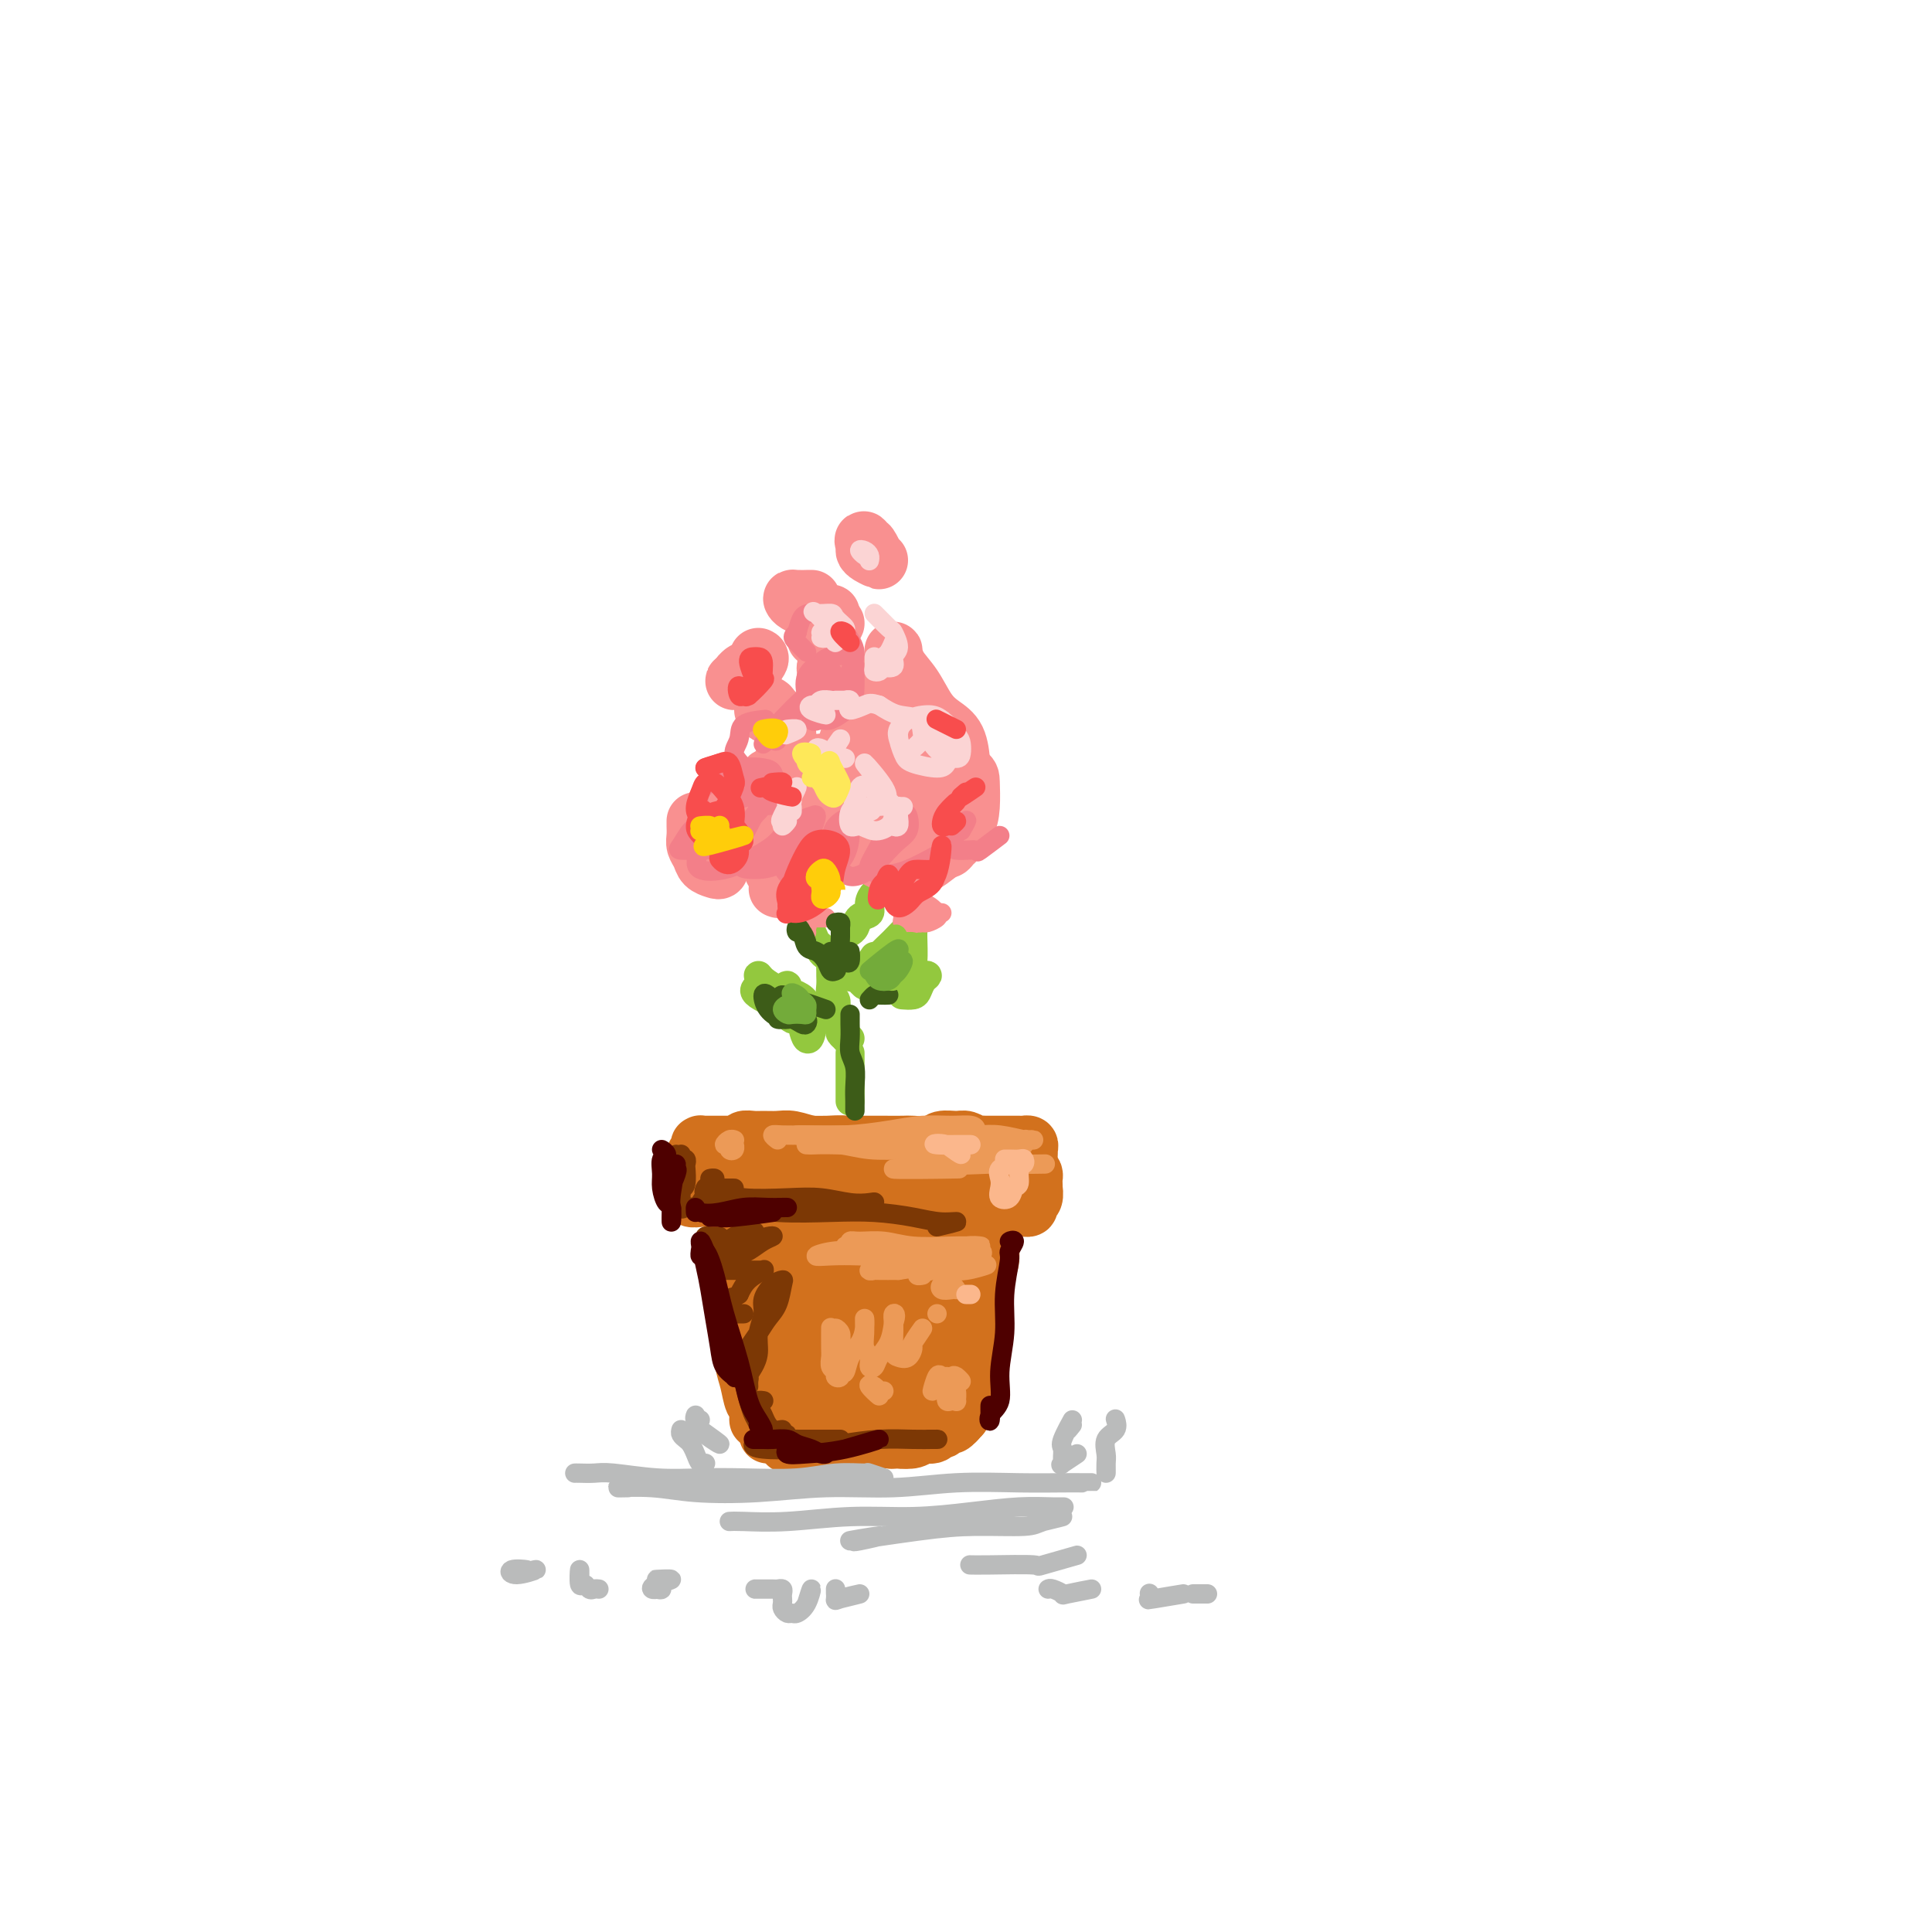 <svg viewBox='0 0 400 400' version='1.1' xmlns='http://www.w3.org/2000/svg' xmlns:xlink='http://www.w3.org/1999/xlink'><g fill='none' stroke='rgb(210,113,29)' stroke-width='12' stroke-linecap='round' stroke-linejoin='round'><path d='M152,250c-0.001,0.013 -0.002,0.027 0,0c0.002,-0.027 0.008,-0.094 0,0c-0.008,0.094 -0.030,0.347 0,1c0.030,0.653 0.112,1.704 0,3c-0.112,1.296 -0.419,2.838 0,5c0.419,2.162 1.565,4.944 2,8c0.435,3.056 0.159,6.386 0,9c-0.159,2.614 -0.200,4.510 0,6c0.200,1.490 0.642,2.572 1,4c0.358,1.428 0.632,3.203 1,4c0.368,0.797 0.831,0.617 1,1c0.169,0.383 0.045,1.329 0,2c-0.045,0.671 -0.012,1.067 0,1c0.012,-0.067 0.004,-0.598 0,-1c-0.004,-0.402 -0.003,-0.675 0,-1c0.003,-0.325 0.007,-0.703 0,-1c-0.007,-0.297 -0.024,-0.514 0,-1c0.024,-0.486 0.090,-1.242 0,-2c-0.090,-0.758 -0.336,-1.518 -1,-3c-0.664,-1.482 -1.747,-3.685 -2,-6c-0.253,-2.315 0.325,-4.742 0,-7c-0.325,-2.258 -1.551,-4.348 -2,-6c-0.449,-1.652 -0.120,-2.865 0,-4c0.120,-1.135 0.032,-2.190 0,-3c-0.032,-0.810 -0.009,-1.374 0,-2c0.009,-0.626 0.005,-1.313 0,-2'/><path d='M152,255c-0.774,-5.831 -0.209,-1.407 0,0c0.209,1.407 0.060,-0.202 0,-1c-0.060,-0.798 -0.033,-0.786 0,-1c0.033,-0.214 0.071,-0.655 0,-1c-0.071,-0.345 -0.250,-0.593 0,-1c0.250,-0.407 0.929,-0.973 1,-1c0.071,-0.027 -0.464,0.487 -1,1'/><path d='M154,245c0.001,0.621 0.002,1.241 0,1c-0.002,-0.241 -0.006,-1.344 0,-2c0.006,-0.656 0.024,-0.866 0,-1c-0.024,-0.134 -0.089,-0.194 0,0c0.089,0.194 0.333,0.640 1,1c0.667,0.360 1.758,0.632 3,1c1.242,0.368 2.634,0.831 4,1c1.366,0.169 2.705,0.045 5,0c2.295,-0.045 5.544,-0.012 8,0c2.456,0.012 4.118,0.004 6,0c1.882,-0.004 3.982,-0.005 6,0c2.018,0.005 3.952,0.014 5,0c1.048,-0.014 1.208,-0.053 2,0c0.792,0.053 2.215,0.196 3,0c0.785,-0.196 0.931,-0.732 1,-1c0.069,-0.268 0.061,-0.268 0,0c-0.061,0.268 -0.177,0.804 0,1c0.177,0.196 0.645,0.053 1,0c0.355,-0.053 0.595,-0.014 1,0c0.405,0.014 0.973,0.004 1,0c0.027,-0.004 -0.486,-0.002 -1,0'/><path d='M202,248c-0.423,0.320 -0.845,0.639 -1,1c-0.155,0.361 -0.042,0.763 0,1c0.042,0.237 0.012,0.308 0,1c-0.012,0.692 -0.007,2.005 0,4c0.007,1.995 0.016,4.674 0,7c-0.016,2.326 -0.057,4.301 0,6c0.057,1.699 0.211,3.124 0,5c-0.211,1.876 -0.788,4.204 -1,6c-0.212,1.796 -0.061,3.059 0,4c0.061,0.941 0.030,1.558 0,2c-0.030,0.442 -0.061,0.707 0,1c0.061,0.293 0.212,0.615 0,1c-0.212,0.385 -0.788,0.835 -1,1c-0.212,0.165 -0.061,0.047 0,0c0.061,-0.047 0.030,-0.024 0,0'/><path d='M163,299c0.966,-0.031 1.932,-0.061 3,0c1.068,0.061 2.240,0.214 4,0c1.760,-0.214 4.110,-0.793 6,-1c1.890,-0.207 3.319,-0.040 5,0c1.681,0.040 3.613,-0.045 5,0c1.387,0.045 2.231,0.220 3,0c0.769,-0.220 1.465,-0.834 2,-1c0.535,-0.166 0.908,0.116 1,0c0.092,-0.116 -0.099,-0.629 0,-1c0.099,-0.371 0.488,-0.600 0,-1c-0.488,-0.400 -1.854,-0.971 -2,-1c-0.146,-0.029 0.927,0.486 2,1'/><path d='M163,253c-0.195,0.039 -0.390,0.077 -1,0c-0.610,-0.077 -1.636,-0.271 -2,0c-0.364,0.271 -0.066,1.007 0,2c0.066,0.993 -0.098,2.244 0,4c0.098,1.756 0.459,4.016 1,7c0.541,2.984 1.262,6.691 2,10c0.738,3.309 1.493,6.221 2,9c0.507,2.779 0.766,5.427 1,7c0.234,1.573 0.442,2.072 1,2c0.558,-0.072 1.467,-0.716 2,-2c0.533,-1.284 0.689,-3.207 1,-5c0.311,-1.793 0.777,-3.455 1,-6c0.223,-2.545 0.201,-5.972 0,-9c-0.201,-3.028 -0.583,-5.658 -1,-9c-0.417,-3.342 -0.870,-7.397 -1,-8c-0.130,-0.603 0.062,2.247 0,5c-0.062,2.753 -0.379,5.409 0,8c0.379,2.591 1.453,5.118 2,8c0.547,2.882 0.566,6.117 1,9c0.434,2.883 1.283,5.412 2,7c0.717,1.588 1.301,2.236 2,2c0.699,-0.236 1.514,-1.357 2,-3c0.486,-1.643 0.642,-3.810 1,-6c0.358,-2.190 0.917,-4.403 1,-7c0.083,-2.597 -0.311,-5.577 -1,-9c-0.689,-3.423 -1.674,-7.290 -2,-10c-0.326,-2.710 0.005,-4.262 0,-5c-0.005,-0.738 -0.348,-0.660 0,1c0.348,1.660 1.385,4.903 2,8c0.615,3.097 0.807,6.049 1,9'/><path d='M180,272c1.052,4.617 2.180,7.160 3,10c0.820,2.840 1.330,5.978 2,8c0.670,2.022 1.501,2.927 2,3c0.499,0.073 0.667,-0.685 1,-2c0.333,-1.315 0.832,-3.185 1,-5c0.168,-1.815 0.006,-3.573 0,-6c-0.006,-2.427 0.145,-5.522 0,-9c-0.145,-3.478 -0.586,-7.339 -1,-11c-0.414,-3.661 -0.802,-7.122 -1,-9c-0.198,-1.878 -0.205,-2.172 0,-1c0.205,1.172 0.622,3.811 1,7c0.378,3.189 0.718,6.930 1,10c0.282,3.070 0.506,5.470 1,8c0.494,2.530 1.256,5.189 2,7c0.744,1.811 1.468,2.772 2,3c0.532,0.228 0.871,-0.278 1,-1c0.129,-0.722 0.047,-1.661 0,-3c-0.047,-1.339 -0.058,-3.080 0,-5c0.058,-1.920 0.185,-4.021 0,-6c-0.185,-1.979 -0.681,-3.838 -1,-6c-0.319,-2.162 -0.461,-4.629 -1,-6c-0.539,-1.371 -1.474,-1.646 -2,-2c-0.526,-0.354 -0.642,-0.788 -1,0c-0.358,0.788 -0.960,2.796 -1,3c-0.040,0.204 0.480,-1.398 1,-3'/><path d='M152,245c0.326,0.030 0.652,0.060 1,0c0.348,-0.060 0.718,-0.209 1,0c0.282,0.209 0.476,0.775 1,1c0.524,0.225 1.378,0.109 2,0c0.622,-0.109 1.012,-0.210 2,0c0.988,0.210 2.575,0.732 4,1c1.425,0.268 2.689,0.282 4,0c1.311,-0.282 2.671,-0.860 4,-1c1.329,-0.140 2.629,0.159 4,0c1.371,-0.159 2.814,-0.775 4,-1c1.186,-0.225 2.113,-0.060 3,0c0.887,0.060 1.732,0.015 3,0c1.268,-0.015 2.959,-0.000 4,0c1.041,0.000 1.432,-0.014 2,0c0.568,0.014 1.314,0.056 2,0c0.686,-0.056 1.311,-0.211 2,0c0.689,0.211 1.442,0.789 2,1c0.558,0.211 0.923,0.056 1,0c0.077,-0.056 -0.133,-0.012 0,0c0.133,0.012 0.610,-0.009 1,0c0.390,0.009 0.693,0.047 1,0c0.307,-0.047 0.618,-0.180 1,0c0.382,0.180 0.834,0.673 1,1c0.166,0.327 0.044,0.490 0,1c-0.044,0.510 -0.012,1.368 0,2c0.012,0.632 0.003,1.038 0,2c-0.003,0.962 -0.002,2.481 0,4'/><path d='M202,256c0.313,2.168 0.094,2.589 0,4c-0.094,1.411 -0.064,3.812 0,6c0.064,2.188 0.160,4.161 0,6c-0.160,1.839 -0.578,3.543 -1,5c-0.422,1.457 -0.849,2.666 -1,4c-0.151,1.334 -0.027,2.791 0,4c0.027,1.209 -0.044,2.169 0,3c0.044,0.831 0.204,1.533 0,2c-0.204,0.467 -0.772,0.699 -1,1c-0.228,0.301 -0.115,0.670 0,1c0.115,0.330 0.233,0.620 0,1c-0.233,0.380 -0.817,0.850 -1,1c-0.183,0.150 0.034,-0.021 0,0c-0.034,0.021 -0.318,0.235 -1,0c-0.682,-0.235 -1.760,-0.919 -2,-1c-0.240,-0.081 0.358,0.440 -1,0c-1.358,-0.440 -4.674,-1.840 -5,-2c-0.326,-0.160 2.337,0.920 5,2'/><path d='M159,297c0.652,-0.031 1.305,-0.062 2,0c0.695,0.062 1.434,0.217 3,0c1.566,-0.217 3.960,-0.805 6,-1c2.040,-0.195 3.727,0.004 5,0c1.273,-0.004 2.134,-0.211 3,0c0.866,0.211 1.738,0.841 2,1c0.262,0.159 -0.085,-0.154 0,0c0.085,0.154 0.601,0.774 1,1c0.399,0.226 0.681,0.056 1,0c0.319,-0.056 0.674,0.002 1,0c0.326,-0.002 0.624,-0.062 1,0c0.376,0.062 0.832,0.248 1,0c0.168,-0.248 0.048,-0.928 0,-1c-0.048,-0.072 -0.024,0.464 0,1'/><path d='M145,239c-0.566,0.021 -1.132,0.042 -1,0c0.132,-0.042 0.964,-0.145 1,0c0.036,0.145 -0.722,0.540 -1,1c-0.278,0.460 -0.075,0.985 0,1c0.075,0.015 0.024,-0.479 0,0c-0.024,0.479 -0.021,1.931 0,3c0.021,1.069 0.058,1.754 0,2c-0.058,0.246 -0.212,0.054 0,0c0.212,-0.054 0.789,0.031 1,0c0.211,-0.031 0.057,-0.179 0,-1c-0.057,-0.821 -0.015,-2.315 0,-3c0.015,-0.685 0.005,-0.562 0,-1c-0.005,-0.438 -0.003,-1.438 0,-2c0.003,-0.562 0.007,-0.687 0,-1c-0.007,-0.313 -0.025,-0.816 0,-1c0.025,-0.184 0.091,-0.049 0,0c-0.091,0.049 -0.341,0.013 0,0c0.341,-0.013 1.273,-0.004 2,0c0.727,0.004 1.251,0.001 2,0c0.749,-0.001 1.724,-0.000 3,0c1.276,0.000 2.852,0.000 4,0c1.148,-0.000 1.868,-0.001 3,0c1.132,0.001 2.677,0.003 4,0c1.323,-0.003 2.426,-0.011 4,0c1.574,0.011 3.621,0.042 5,0c1.379,-0.042 2.091,-0.155 3,0c0.909,0.155 2.014,0.580 3,1c0.986,0.420 1.853,0.834 3,1c1.147,0.166 2.573,0.083 4,0'/><path d='M185,239c6.210,0.305 3.736,0.068 4,0c0.264,-0.068 3.268,0.034 5,0c1.732,-0.034 2.193,-0.205 3,0c0.807,0.205 1.959,0.786 3,1c1.041,0.214 1.971,0.061 3,0c1.029,-0.061 2.156,-0.031 3,0c0.844,0.031 1.406,0.064 2,0c0.594,-0.064 1.221,-0.224 2,0c0.779,0.224 1.711,0.834 2,1c0.289,0.166 -0.066,-0.110 0,0c0.066,0.110 0.554,0.608 1,1c0.446,0.392 0.851,0.678 1,1c0.149,0.322 0.041,0.682 0,1c-0.041,0.318 -0.015,0.596 0,1c0.015,0.404 0.019,0.935 0,1c-0.019,0.065 -0.062,-0.336 0,0c0.062,0.336 0.228,1.411 0,2c-0.228,0.589 -0.849,0.694 -1,1c-0.151,0.306 0.168,0.814 0,1c-0.168,0.186 -0.822,0.050 -1,0c-0.178,-0.050 0.122,-0.013 0,0c-0.122,0.013 -0.666,0.004 -1,0c-0.334,-0.004 -0.460,-0.001 -1,0c-0.540,0.001 -1.495,0.000 -2,0c-0.505,-0.000 -0.561,-0.000 -1,0c-0.439,0.000 -1.262,0.000 -2,0c-0.738,-0.000 -1.391,-0.000 -2,0c-0.609,0.000 -1.174,0.000 -2,0c-0.826,-0.000 -1.913,-0.000 -3,0'/><path d='M198,250c-2.283,-0.003 -0.990,-0.010 -1,0c-0.010,0.010 -1.323,0.039 -2,0c-0.677,-0.039 -0.718,-0.144 -1,0c-0.282,0.144 -0.807,0.539 -1,1c-0.193,0.461 -0.055,0.989 0,1c0.055,0.011 0.028,-0.494 0,-1'/><path d='M145,245c-0.002,-0.114 -0.005,-0.228 0,0c0.005,0.228 0.016,0.797 0,1c-0.016,0.203 -0.060,0.039 0,0c0.060,-0.039 0.225,0.046 0,0c-0.225,-0.046 -0.839,-0.222 -1,0c-0.161,0.222 0.130,0.843 0,1c-0.130,0.157 -0.680,-0.151 -1,0c-0.320,0.151 -0.409,0.759 0,1c0.409,0.241 1.315,0.115 2,0c0.685,-0.115 1.150,-0.218 2,0c0.850,0.218 2.084,0.757 4,1c1.916,0.243 4.514,0.189 5,0c0.486,-0.189 -1.138,-0.512 3,0c4.138,0.512 14.040,1.861 15,2c0.960,0.139 -7.020,-0.930 -15,-2'/><path d='M204,258c0.566,-0.163 1.132,-0.326 1,0c-0.132,0.326 -0.963,1.140 -1,1c-0.037,-0.140 0.719,-1.236 1,-2c0.281,-0.764 0.085,-1.196 0,-1c-0.085,0.196 -0.061,1.020 0,2c0.061,0.980 0.157,2.116 0,3c-0.157,0.884 -0.567,1.514 -1,3c-0.433,1.486 -0.891,3.826 -1,6c-0.109,2.174 0.129,4.183 0,6c-0.129,1.817 -0.627,3.444 -1,5c-0.373,1.556 -0.622,3.043 -1,4c-0.378,0.957 -0.886,1.384 -1,2c-0.114,0.616 0.165,1.422 0,2c-0.165,0.578 -0.775,0.930 -1,1c-0.225,0.070 -0.064,-0.140 0,0c0.064,0.140 0.031,0.630 0,1c-0.031,0.370 -0.061,0.621 0,1c0.061,0.379 0.212,0.886 0,1c-0.212,0.114 -0.789,-0.166 -1,0c-0.211,0.166 -0.057,0.776 0,1c0.057,0.224 0.015,0.060 0,0c-0.015,-0.060 -0.004,-0.016 0,0c0.004,0.016 0.001,0.005 0,0c-0.001,-0.005 -0.001,-0.002 0,0'/><path d='M163,295c0.207,-0.091 0.414,-0.182 1,0c0.586,0.182 1.552,0.637 2,1c0.448,0.363 0.377,0.633 1,1c0.623,0.367 1.941,0.830 3,1c1.059,0.170 1.859,0.047 3,0c1.141,-0.047 2.622,-0.017 4,0c1.378,0.017 2.653,0.020 4,0c1.347,-0.020 2.767,-0.062 4,0c1.233,0.062 2.281,0.228 3,0c0.719,-0.228 1.110,-0.850 2,-1c0.890,-0.150 2.280,0.171 3,0c0.720,-0.171 0.772,-0.835 1,-1c0.228,-0.165 0.633,0.168 1,0c0.367,-0.168 0.696,-0.839 1,-1c0.304,-0.161 0.582,0.187 1,0c0.418,-0.187 0.977,-0.911 1,-1c0.023,-0.089 -0.488,0.455 -1,1'/><path d='M154,237c0.050,0.113 0.099,0.227 0,0c-0.099,-0.227 -0.348,-0.794 0,-1c0.348,-0.206 1.292,-0.051 2,0c0.708,0.051 1.179,-0.000 2,0c0.821,0.000 1.993,0.053 3,0c1.007,-0.053 1.848,-0.210 3,0c1.152,0.210 2.614,0.788 4,1c1.386,0.212 2.697,0.057 4,0c1.303,-0.057 2.598,-0.015 4,0c1.402,0.015 2.911,0.005 4,0c1.089,-0.005 1.757,-0.005 3,0c1.243,0.005 3.061,0.016 4,0c0.939,-0.016 1.000,-0.058 2,0c1.000,0.058 2.940,0.215 4,0c1.060,-0.215 1.240,-0.804 2,-1c0.760,-0.196 2.101,0.000 3,0c0.899,-0.000 1.358,-0.196 2,0c0.642,0.196 1.468,0.785 2,1c0.532,0.215 0.772,0.058 1,0c0.228,-0.058 0.446,-0.015 1,0c0.554,0.015 1.443,0.004 2,0c0.557,-0.004 0.780,-0.001 1,0c0.220,0.001 0.436,0.000 1,0c0.564,-0.000 1.475,-0.001 2,0c0.525,0.001 0.662,0.003 1,0c0.338,-0.003 0.875,-0.010 1,0c0.125,0.010 -0.163,0.039 0,0c0.163,-0.039 0.776,-0.144 1,0c0.224,0.144 0.060,0.539 0,1c-0.060,0.461 -0.017,0.989 0,1c0.017,0.011 0.009,-0.494 0,-1'/></g>
<g fill='none' stroke='rgb(147,200,62)' stroke-width='6' stroke-linecap='round' stroke-linejoin='round'><path d='M176,228c0.000,-0.371 0.000,-0.742 0,-1c0.000,-0.258 0.000,-0.401 0,-1c0.000,-0.599 0.000,-1.652 0,-2c0.000,-0.348 0.000,0.009 0,0c0.000,-0.009 0.000,-0.385 0,-1c0.000,-0.615 0.000,-1.469 0,-2c0.000,-0.531 0.000,-0.740 0,-1c0.000,-0.260 -0.000,-0.570 0,-1c0.000,-0.430 0.000,-0.980 0,-1c0.000,-0.020 0.000,0.490 0,1'/><path d='M176,215c-0.452,-0.024 -0.905,-0.048 -1,0c-0.095,0.048 0.167,0.168 0,0c-0.167,-0.168 -0.763,-0.625 -1,-1c-0.237,-0.375 -0.115,-0.668 0,-1c0.115,-0.332 0.223,-0.704 0,-1c-0.223,-0.296 -0.778,-0.516 -1,-1c-0.222,-0.484 -0.112,-1.233 0,-2c0.112,-0.767 0.226,-1.553 0,-2c-0.226,-0.447 -0.793,-0.553 -1,-1c-0.207,-0.447 -0.055,-1.233 0,-2c0.055,-0.767 0.012,-1.515 0,-2c-0.012,-0.485 0.007,-0.707 0,-1c-0.007,-0.293 -0.040,-0.656 0,-1c0.040,-0.344 0.151,-0.668 0,-1c-0.151,-0.332 -0.565,-0.671 -1,-1c-0.435,-0.329 -0.890,-0.647 -1,-1c-0.110,-0.353 0.124,-0.740 0,-1c-0.124,-0.260 -0.605,-0.393 -1,-1c-0.395,-0.607 -0.704,-1.689 -1,-2c-0.296,-0.311 -0.580,0.147 -1,0c-0.420,-0.147 -0.977,-0.899 -1,-1c-0.023,-0.101 0.489,0.450 1,1'/><path d='M163,184c-0.596,-0.734 -1.192,-1.469 -1,-1c0.192,0.469 1.172,2.141 1,2c-0.172,-0.141 -1.496,-2.096 -2,-3c-0.504,-0.904 -0.187,-0.757 0,-1c0.187,-0.243 0.245,-0.877 0,-1c-0.245,-0.123 -0.793,0.264 -1,0c-0.207,-0.264 -0.072,-1.178 0,-2c0.072,-0.822 0.081,-1.550 0,-2c-0.081,-0.450 -0.253,-0.621 0,-1c0.253,-0.379 0.929,-0.965 1,-1c0.071,-0.035 -0.465,0.483 -1,1'/><path d='M176,193c0.027,-0.015 0.053,-0.031 0,0c-0.053,0.031 -0.187,0.108 0,0c0.187,-0.108 0.694,-0.401 1,-1c0.306,-0.599 0.410,-1.506 1,-2c0.590,-0.494 1.665,-0.577 2,-1c0.335,-0.423 -0.069,-1.186 0,-2c0.069,-0.814 0.611,-1.678 1,-2c0.389,-0.322 0.625,-0.102 1,-1c0.375,-0.898 0.889,-2.914 1,-4c0.111,-1.086 -0.180,-1.242 0,-2c0.180,-0.758 0.832,-2.118 1,-3c0.168,-0.882 -0.148,-1.287 0,-2c0.148,-0.713 0.761,-1.734 1,-2c0.239,-0.266 0.105,0.224 0,0c-0.105,-0.224 -0.182,-1.162 0,-2c0.182,-0.838 0.623,-1.575 1,-2c0.377,-0.425 0.689,-0.538 1,-1c0.311,-0.462 0.622,-1.274 1,-2c0.378,-0.726 0.825,-1.367 1,-2c0.175,-0.633 0.080,-1.258 0,-2c-0.080,-0.742 -0.145,-1.601 0,-2c0.145,-0.399 0.501,-0.338 0,0c-0.501,0.338 -1.857,0.954 -2,1c-0.143,0.046 0.929,-0.477 2,-1'/><path d='M166,211c-0.149,0.213 -0.298,0.425 0,1c0.298,0.575 1.042,1.512 1,1c-0.042,-0.512 -0.871,-2.472 -1,-2c-0.129,0.472 0.443,3.377 1,4c0.557,0.623 1.098,-1.037 1,-2c-0.098,-0.963 -0.834,-1.229 -1,-2c-0.166,-0.771 0.239,-2.047 0,-3c-0.239,-0.953 -1.123,-1.584 -2,-2c-0.877,-0.416 -1.748,-0.616 -2,-1c-0.252,-0.384 0.113,-0.951 0,-1c-0.113,-0.049 -0.706,0.422 -1,1c-0.294,0.578 -0.288,1.264 0,2c0.288,0.736 0.859,1.522 1,2c0.141,0.478 -0.149,0.648 0,1c0.149,0.352 0.737,0.887 1,1c0.263,0.113 0.199,-0.196 0,-1c-0.199,-0.804 -0.535,-2.104 -1,-3c-0.465,-0.896 -1.060,-1.389 -2,-2c-0.940,-0.611 -2.225,-1.341 -3,-2c-0.775,-0.659 -1.039,-1.246 -1,-1c0.039,0.246 0.382,1.324 0,2c-0.382,0.676 -1.487,0.951 0,2c1.487,1.049 5.568,2.871 6,3c0.432,0.129 -2.784,-1.436 -6,-3'/><path d='M187,206c-0.202,-0.016 -0.404,-0.032 0,0c0.404,0.032 1.413,0.113 2,0c0.587,-0.113 0.753,-0.421 1,-1c0.247,-0.579 0.575,-1.430 1,-2c0.425,-0.570 0.947,-0.858 1,-1c0.053,-0.142 -0.361,-0.139 -1,0c-0.639,0.139 -1.502,0.412 -2,1c-0.498,0.588 -0.631,1.489 -1,2c-0.369,0.511 -0.974,0.631 -1,0c-0.026,-0.631 0.528,-2.014 1,-3c0.472,-0.986 0.864,-1.576 1,-3c0.136,-1.424 0.017,-3.683 0,-5c-0.017,-1.317 0.069,-1.691 0,-2c-0.069,-0.309 -0.293,-0.552 -1,0c-0.707,0.552 -1.899,1.898 -3,3c-1.101,1.102 -2.113,1.960 -3,3c-0.887,1.040 -1.650,2.261 -2,3c-0.350,0.739 -0.287,0.996 0,1c0.287,0.004 0.799,-0.246 1,0c0.201,0.246 0.093,0.989 1,0c0.907,-0.989 2.831,-3.711 3,-4c0.169,-0.289 -1.415,1.856 -3,4'/><path d='M181,198c-0.796,1.198 -1.591,2.397 -1,2c0.591,-0.397 2.570,-2.388 2,-2c-0.570,0.388 -3.689,3.156 -5,4c-1.311,0.844 -0.815,-0.234 0,0c0.815,0.234 1.947,1.781 2,2c0.053,0.219 -0.974,-0.891 -2,-2'/></g>
<g fill='none' stroke='rgb(249,144,144)' stroke-width='12' stroke-linecap='round' stroke-linejoin='round'><path d='M158,166c-0.316,0.341 -0.632,0.682 -1,1c-0.368,0.318 -0.790,0.614 -1,1c-0.210,0.386 -0.210,0.861 0,1c0.210,0.139 0.631,-0.060 1,0c0.369,0.060 0.687,0.377 1,0c0.313,-0.377 0.621,-1.449 1,-2c0.379,-0.551 0.830,-0.579 1,-1c0.170,-0.421 0.059,-1.233 0,-2c-0.059,-0.767 -0.066,-1.489 0,-2c0.066,-0.511 0.206,-0.813 0,-1c-0.206,-0.187 -0.759,-0.261 -1,0c-0.241,0.261 -0.169,0.856 0,1c0.169,0.144 0.436,-0.163 1,-1c0.564,-0.837 1.426,-2.202 2,-3c0.574,-0.798 0.859,-1.027 1,-2c0.141,-0.973 0.138,-2.689 0,-4c-0.138,-1.311 -0.411,-2.217 -1,-3c-0.589,-0.783 -1.495,-1.442 -2,-2c-0.505,-0.558 -0.610,-1.016 -1,-1c-0.390,0.016 -1.067,0.504 -1,1c0.067,0.496 0.876,0.999 1,1c0.124,0.001 -0.438,-0.499 -1,-1'/><path d='M155,139c-0.163,0.564 -0.326,1.127 0,1c0.326,-0.127 1.143,-0.946 1,-1c-0.143,-0.054 -1.244,0.656 -2,1c-0.756,0.344 -1.165,0.324 -1,0c0.165,-0.324 0.904,-0.950 1,-1c0.096,-0.050 -0.452,0.475 -1,1'/><path d='M157,136c0.268,0.119 0.536,0.238 0,1c-0.536,0.762 -1.875,2.167 -3,3c-1.125,0.833 -2.036,1.095 -2,1c0.036,-0.095 1.018,-0.548 2,-1'/><path d='M149,165c0.025,0.586 0.050,1.172 0,1c-0.050,-0.172 -0.176,-1.101 0,-1c0.176,0.101 0.656,1.233 1,2c0.344,0.767 0.554,1.168 0,1c-0.554,-0.168 -1.873,-0.905 -2,-1c-0.127,-0.095 0.936,0.453 2,1'/><path d='M144,170c-0.007,0.244 -0.014,0.489 0,1c0.014,0.511 0.049,1.289 0,2c-0.049,0.711 -0.181,1.354 0,2c0.181,0.646 0.675,1.293 1,2c0.325,0.707 0.479,1.474 1,2c0.521,0.526 1.408,0.811 2,1c0.592,0.189 0.890,0.282 1,0c0.110,-0.282 0.031,-0.938 0,-1c-0.031,-0.062 -0.016,0.469 0,1'/><path d='M161,184c0.311,0.111 0.622,0.222 1,0c0.378,-0.222 0.822,-0.778 1,-1c0.178,-0.222 0.089,-0.111 0,0'/><path d='M163,179c-0.588,0.319 -1.176,0.638 -1,0c0.176,-0.638 1.116,-2.234 1,-2c-0.116,0.234 -1.289,2.296 -2,3c-0.711,0.704 -0.961,0.049 -1,0c-0.039,-0.049 0.133,0.507 0,0c-0.133,-0.507 -0.571,-2.078 -1,-3c-0.429,-0.922 -0.850,-1.195 -1,-2c-0.150,-0.805 -0.030,-2.142 0,-3c0.030,-0.858 -0.030,-1.235 0,-1c0.030,0.235 0.151,1.084 0,2c-0.151,0.916 -0.573,1.900 0,3c0.573,1.100 2.139,2.315 3,3c0.861,0.685 1.015,0.841 2,1c0.985,0.159 2.800,0.321 4,0c1.200,-0.321 1.785,-1.125 2,-3c0.215,-1.875 0.062,-4.821 0,-5c-0.062,-0.179 -0.031,2.411 0,5'/><path d='M168,166c-0.013,0.446 -0.026,0.892 0,1c0.026,0.108 0.089,-0.121 0,0c-0.089,0.121 -0.332,0.592 0,1c0.332,0.408 1.238,0.755 2,1c0.762,0.245 1.380,0.390 2,0c0.620,-0.390 1.243,-1.313 2,-2c0.757,-0.687 1.648,-1.137 2,-2c0.352,-0.863 0.166,-2.140 0,-3c-0.166,-0.860 -0.312,-1.302 -1,-2c-0.688,-0.698 -1.916,-1.651 -3,-2c-1.084,-0.349 -2.023,-0.094 -3,0c-0.977,0.094 -1.994,0.027 -2,0c-0.006,-0.027 0.997,-0.013 2,0'/><path d='M176,141c-0.075,-0.384 -0.150,-0.767 -1,-1c-0.850,-0.233 -2.476,-0.314 -2,0c0.476,0.314 3.055,1.023 3,1c-0.055,-0.023 -2.744,-0.779 -4,-1c-1.256,-0.221 -1.078,0.094 -1,0c0.078,-0.094 0.057,-0.597 0,-1c-0.057,-0.403 -0.149,-0.706 0,-1c0.149,-0.294 0.540,-0.579 1,-1c0.460,-0.421 0.989,-0.977 1,-1c0.011,-0.023 -0.494,0.489 -1,1'/><path d='M172,130c-0.729,0.697 -1.459,1.393 -1,1c0.459,-0.393 2.106,-1.876 2,-2c-0.106,-0.124 -1.967,1.111 -3,2c-1.033,0.889 -1.240,1.432 -1,1c0.240,-0.432 0.926,-1.838 1,-2c0.074,-0.162 -0.463,0.919 -1,2'/><path d='M167,124c-0.195,0.002 -0.391,0.003 0,0c0.391,-0.003 1.368,-0.011 1,0c-0.368,0.011 -2.080,0.040 -3,0c-0.920,-0.040 -1.047,-0.150 -1,0c0.047,0.150 0.270,0.560 1,1c0.730,0.440 1.969,0.912 2,1c0.031,0.088 -1.145,-0.207 0,0c1.145,0.207 4.613,0.916 5,1c0.387,0.084 -2.306,-0.458 -5,-1'/><path d='M177,149c-0.286,0.890 -0.573,1.779 -1,3c-0.427,1.221 -0.995,2.772 -1,4c-0.005,1.228 0.554,2.133 1,3c0.446,0.867 0.779,1.696 1,2c0.221,0.304 0.329,0.082 1,0c0.671,-0.082 1.906,-0.023 2,0c0.094,0.023 -0.953,0.012 -2,0'/><path d='M180,164c-0.460,0.468 -0.919,0.936 -1,2c-0.081,1.064 0.218,2.722 0,4c-0.218,1.278 -0.951,2.174 -1,3c-0.049,0.826 0.587,1.583 1,2c0.413,0.417 0.603,0.495 1,1c0.397,0.505 1.001,1.436 2,2c0.999,0.564 2.391,0.759 3,1c0.609,0.241 0.433,0.526 1,0c0.567,-0.526 1.876,-1.865 2,-2c0.124,-0.135 -0.938,0.932 -2,2'/><path d='M189,176c0.003,0.341 0.006,0.681 0,1c-0.006,0.319 -0.020,0.615 0,1c0.020,0.385 0.075,0.859 0,1c-0.075,0.141 -0.278,-0.053 0,0c0.278,0.053 1.039,0.351 2,0c0.961,-0.351 2.124,-1.352 3,-2c0.876,-0.648 1.467,-0.944 2,-2c0.533,-1.056 1.010,-2.873 1,-3c-0.010,-0.127 -0.505,1.437 -1,3'/><path d='M197,171c-0.573,1.480 -1.146,2.959 -1,2c0.146,-0.959 1.012,-4.357 1,-4c-0.012,0.357 -0.903,4.467 -1,6c-0.097,1.533 0.601,0.488 1,0c0.399,-0.488 0.499,-0.419 1,-1c0.501,-0.581 1.403,-1.811 2,-3c0.597,-1.189 0.889,-2.338 1,-4c0.111,-1.662 0.040,-3.837 0,-5c-0.040,-1.163 -0.049,-1.313 -1,-2c-0.951,-0.687 -2.843,-1.911 -3,-2c-0.157,-0.089 1.422,0.955 3,2'/><path d='M189,159c0.044,1.502 0.089,3.004 0,2c-0.089,-1.004 -0.311,-4.513 0,-4c0.311,0.513 1.156,5.048 2,7c0.844,1.952 1.689,1.319 3,1c1.311,-0.319 3.089,-0.326 4,-1c0.911,-0.674 0.957,-2.016 1,-3c0.043,-0.984 0.084,-1.610 0,-3c-0.084,-1.390 -0.292,-3.544 -1,-5c-0.708,-1.456 -1.917,-2.215 -3,-3c-1.083,-0.785 -2.041,-1.595 -3,-3c-0.959,-1.405 -1.918,-3.405 -3,-5c-1.082,-1.595 -2.287,-2.785 -3,-4c-0.713,-1.215 -0.933,-2.453 -1,-3c-0.067,-0.547 0.021,-0.402 0,0c-0.021,0.402 -0.149,1.061 0,2c0.149,0.939 0.576,2.158 1,3c0.424,0.842 0.846,1.308 1,2c0.154,0.692 0.042,1.609 0,1c-0.042,-0.609 -0.012,-2.746 0,-3c0.012,-0.254 0.006,1.373 0,3'/><path d='M186,157c-0.437,0.204 -0.875,0.409 -1,0c-0.125,-0.409 0.061,-1.430 0,-2c-0.061,-0.570 -0.370,-0.689 0,-1c0.370,-0.311 1.420,-0.815 2,-1c0.580,-0.185 0.692,-0.049 1,0c0.308,0.049 0.814,0.013 1,0c0.186,-0.013 0.053,-0.004 0,0c-0.053,0.004 -0.027,0.002 0,0'/><path d='M180,114c-0.174,-0.747 -0.348,-1.493 0,-1c0.348,0.493 1.219,2.226 1,2c-0.219,-0.226 -1.528,-2.410 -2,-3c-0.472,-0.590 -0.107,0.414 0,1c0.107,0.586 -0.043,0.755 0,1c0.043,0.245 0.281,0.566 1,1c0.719,0.434 1.920,0.981 2,1c0.080,0.019 -0.960,-0.491 -2,-1'/></g>
<g fill='none' stroke='rgb(249,144,144)' stroke-width='4' stroke-linecap='round' stroke-linejoin='round'><path d='M195,189c-0.566,0.000 -1.132,0.000 -1,0c0.132,0.000 0.963,0.000 1,0c0.037,0.000 -0.721,0.000 -1,0c-0.279,0.000 -0.080,0.000 0,0c0.080,0.000 0.040,0.000 0,0'/><path d='M167,193c0.000,0.000 0.000,0.000 0,0c0.000,0.000 0.000,0.000 0,0c0.000,0.000 0.000,0.000 0,0'/><path d='M190,190c0.026,-0.115 0.053,-0.230 0,0c-0.053,0.230 -0.185,0.805 0,1c0.185,0.195 0.689,0.011 1,0c0.311,-0.011 0.431,0.150 1,0c0.569,-0.150 1.587,-0.612 2,-1c0.413,-0.388 0.222,-0.704 0,-1c-0.222,-0.296 -0.476,-0.574 -1,-1c-0.524,-0.426 -1.319,-1.000 -2,-1c-0.681,-0.000 -1.247,0.574 -2,1c-0.753,0.426 -1.693,0.705 -2,1c-0.307,0.295 0.018,0.606 0,1c-0.018,0.394 -0.381,0.871 0,1c0.381,0.129 1.504,-0.089 2,0c0.496,0.089 0.364,0.486 0,0c-0.364,-0.486 -0.961,-1.853 -1,-2c-0.039,-0.147 0.481,0.927 1,2'/><path d='M167,192c0.143,-0.310 0.286,-0.619 0,-1c-0.286,-0.381 -1.000,-0.833 0,-1c1.000,-0.167 3.714,-0.048 4,0c0.286,0.048 -1.857,0.024 -4,0'/></g>
<g fill='none' stroke='rgb(236,154,87)' stroke-width='4' stroke-linecap='round' stroke-linejoin='round'><path d='M165,235c0.166,-0.022 0.333,-0.044 2,0c1.667,0.044 4.835,0.155 8,0c3.165,-0.155 6.327,-0.575 9,-1c2.673,-0.425 4.856,-0.856 7,-1c2.144,-0.144 4.250,-0.000 6,0c1.750,0.000 3.145,-0.144 4,0c0.855,0.144 1.171,0.574 1,1c-0.171,0.426 -0.829,0.846 -1,1c-0.171,0.154 0.146,0.041 -1,0c-1.146,-0.041 -3.756,-0.012 -4,0c-0.244,0.012 1.878,0.006 4,0'/><path d='M161,236c-0.545,-0.423 -1.090,-0.845 -1,-1c0.090,-0.155 0.814,-0.042 2,0c1.186,0.042 2.834,0.011 5,0c2.166,-0.011 4.850,-0.004 8,0c3.150,0.004 6.768,0.005 10,0c3.232,-0.005 6.080,-0.015 9,0c2.920,0.015 5.911,0.057 8,0c2.089,-0.057 3.275,-0.211 5,0c1.725,0.211 3.989,0.788 5,1c1.011,0.212 0.769,0.061 1,0c0.231,-0.061 0.936,-0.030 1,0c0.064,0.030 -0.514,0.060 -1,0c-0.486,-0.060 -0.881,-0.211 -1,0c-0.119,0.211 0.036,0.785 0,1c-0.036,0.215 -0.265,0.071 -1,0c-0.735,-0.071 -1.976,-0.068 -3,0c-1.024,0.068 -1.829,0.200 -3,0c-1.171,-0.200 -2.706,-0.733 -5,-1c-2.294,-0.267 -5.348,-0.268 -9,0c-3.652,0.268 -7.903,0.804 -11,1c-3.097,0.196 -5.040,0.052 -7,0c-1.960,-0.052 -3.938,-0.010 -5,0c-1.062,0.010 -1.208,-0.011 -1,0c0.208,0.011 0.769,0.055 2,0c1.231,-0.055 3.131,-0.207 5,0c1.869,0.207 3.708,0.774 6,1c2.292,0.226 5.037,0.112 8,0c2.963,-0.112 6.144,-0.223 9,0c2.856,0.223 5.387,0.778 7,1c1.613,0.222 2.306,0.111 3,0'/><path d='M207,239c6.317,0.370 2.610,0.295 1,0c-1.610,-0.295 -1.122,-0.811 -1,-1c0.122,-0.189 -0.122,-0.051 -1,0c-0.878,0.051 -2.390,0.014 -2,0c0.390,-0.014 2.683,-0.004 3,0c0.317,0.004 -1.341,0.002 -3,0'/><path d='M152,236c0.074,0.032 0.148,0.065 0,0c-0.148,-0.065 -0.519,-0.226 -1,0c-0.481,0.226 -1.071,0.841 -1,1c0.071,0.159 0.804,-0.137 1,0c0.196,0.137 -0.143,0.707 0,1c0.143,0.293 0.769,0.310 1,0c0.231,-0.310 0.066,-0.946 0,-1c-0.066,-0.054 -0.033,0.473 0,1'/><path d='M187,242c0.354,0.008 0.707,0.016 4,0c3.293,-0.016 9.524,-0.057 7,0c-2.524,0.057 -13.804,0.211 -13,0c0.804,-0.211 13.693,-0.789 20,-1c6.307,-0.211 6.031,-0.057 7,0c0.969,0.057 3.184,0.015 4,0c0.816,-0.015 0.233,-0.004 0,0c-0.233,0.004 -0.117,0.002 0,0'/><path d='M175,258c0.452,0.115 0.904,0.231 1,0c0.096,-0.231 -0.163,-0.808 0,-1c0.163,-0.192 0.747,0.001 2,0c1.253,-0.001 3.175,-0.196 5,0c1.825,0.196 3.553,0.784 6,1c2.447,0.216 5.613,0.062 8,0c2.387,-0.062 3.997,-0.031 5,0c1.003,0.031 1.401,0.061 1,0c-0.401,-0.061 -1.600,-0.214 -3,0c-1.400,0.214 -3.001,0.793 -5,1c-1.999,0.207 -4.396,0.041 -7,0c-2.604,-0.041 -5.417,0.041 -8,0c-2.583,-0.041 -4.938,-0.206 -7,0c-2.062,0.206 -3.831,0.783 -4,1c-0.169,0.217 1.261,0.072 3,0c1.739,-0.072 3.788,-0.073 6,0c2.212,0.073 4.589,0.220 7,0c2.411,-0.220 4.856,-0.806 7,-1c2.144,-0.194 3.986,0.003 6,0c2.014,-0.003 4.200,-0.207 5,0c0.800,0.207 0.213,0.825 0,1c-0.213,0.175 -0.053,-0.093 -1,0c-0.947,0.093 -3.001,0.547 -5,1c-1.999,0.453 -3.943,0.906 -6,1c-2.057,0.094 -4.228,-0.171 -6,0c-1.772,0.171 -3.145,0.778 -4,1c-0.855,0.222 -1.192,0.060 -1,0c0.192,-0.060 0.912,-0.017 2,0c1.088,0.017 2.544,0.009 4,0'/><path d='M186,263c1.842,-0.225 3.946,-0.789 6,-1c2.054,-0.211 4.058,-0.070 6,0c1.942,0.070 3.823,0.070 5,0c1.177,-0.070 1.652,-0.211 1,0c-0.652,0.211 -2.429,0.775 -4,1c-1.571,0.225 -2.935,0.113 -4,0c-1.065,-0.113 -1.832,-0.226 -3,0c-1.168,0.226 -2.738,0.792 -3,1c-0.262,0.208 0.782,0.060 1,0c0.218,-0.060 -0.391,-0.030 -1,0'/><path d='M194,272c0.000,0.000 0.000,0.000 0,0c0.000,0.000 0.000,0.000 0,0'/><path d='M172,276c-0.001,0.222 -0.001,0.445 0,0c0.001,-0.445 0.004,-1.556 0,-1c-0.004,0.556 -0.016,2.779 0,4c0.016,1.221 0.061,1.439 0,2c-0.061,0.561 -0.227,1.465 0,2c0.227,0.535 0.845,0.703 1,1c0.155,0.297 -0.155,0.725 0,1c0.155,0.275 0.775,0.397 1,0c0.225,-0.397 0.057,-1.312 0,-2c-0.057,-0.688 -0.001,-1.149 0,-2c0.001,-0.851 -0.052,-2.094 0,-3c0.052,-0.906 0.210,-1.477 0,-2c-0.210,-0.523 -0.789,-0.999 -1,-1c-0.211,-0.001 -0.054,0.472 0,1c0.054,0.528 0.004,1.111 0,2c-0.004,0.889 0.040,2.086 0,3c-0.040,0.914 -0.162,1.546 0,2c0.162,0.454 0.607,0.730 1,1c0.393,0.270 0.732,0.536 1,0c0.268,-0.536 0.464,-1.872 1,-3c0.536,-1.128 1.410,-2.047 2,-3c0.590,-0.953 0.894,-1.938 1,-3c0.106,-1.062 0.013,-2.200 0,-2c-0.013,0.200 0.052,1.740 0,3c-0.052,1.260 -0.222,2.241 0,3c0.222,0.759 0.837,1.295 1,2c0.163,0.705 -0.125,1.578 0,2c0.125,0.422 0.662,0.391 1,0c0.338,-0.391 0.476,-1.144 1,-2c0.524,-0.856 1.436,-1.816 2,-3c0.564,-1.184 0.782,-2.592 1,-4'/><path d='M185,274c0.774,-1.930 0.209,-2.255 0,-2c-0.209,0.255 -0.064,1.090 0,2c0.064,0.910 0.046,1.897 0,3c-0.046,1.103 -0.120,2.324 0,3c0.120,0.676 0.433,0.809 1,1c0.567,0.191 1.387,0.441 2,0c0.613,-0.441 1.020,-1.572 1,-2c-0.020,-0.428 -0.467,-0.154 0,-1c0.467,-0.846 1.848,-2.813 2,-3c0.152,-0.187 -0.924,1.407 -2,3'/><path d='M197,267c-0.794,0.104 -1.589,0.207 -2,0c-0.411,-0.207 -0.440,-0.726 0,-1c0.440,-0.274 1.349,-0.305 2,0c0.651,0.305 1.043,0.944 1,1c-0.043,0.056 -0.522,-0.472 -1,-1'/><path d='M199,286c-0.560,-0.565 -1.121,-1.130 -1,-1c0.121,0.130 0.922,0.954 1,1c0.078,0.046 -0.568,-0.688 -1,-1c-0.432,-0.312 -0.649,-0.203 -1,0c-0.351,0.203 -0.836,0.499 -1,1c-0.164,0.501 -0.006,1.208 0,2c0.006,0.792 -0.141,1.671 0,2c0.141,0.329 0.571,0.110 1,0c0.429,-0.110 0.858,-0.110 1,0c0.142,0.110 -0.004,0.332 0,0c0.004,-0.332 0.156,-1.217 0,-2c-0.156,-0.783 -0.621,-1.464 -1,-2c-0.379,-0.536 -0.673,-0.925 -1,-1c-0.327,-0.075 -0.685,0.166 -1,0c-0.315,-0.166 -0.585,-0.737 -1,0c-0.415,0.737 -0.976,2.782 -1,3c-0.024,0.218 0.488,-1.391 1,-3'/><path d='M183,288c-0.359,0.094 -0.718,0.188 -1,0c-0.282,-0.188 -0.488,-0.659 -1,-1c-0.512,-0.341 -1.330,-0.553 -1,0c0.330,0.553 1.809,1.872 2,2c0.191,0.128 -0.904,-0.936 -2,-2'/></g>
<g fill='none' stroke='rgb(124,56,5)' stroke-width='4' stroke-linecap='round' stroke-linejoin='round'><path d='M140,239c-0.175,0.598 -0.349,1.195 0,1c0.349,-0.195 1.222,-1.184 1,-1c-0.222,0.184 -1.538,1.540 -2,2c-0.462,0.460 -0.068,0.022 0,0c0.068,-0.022 -0.188,0.371 0,1c0.188,0.629 0.821,1.492 1,2c0.179,0.508 -0.096,0.659 0,1c0.096,0.341 0.563,0.872 1,1c0.437,0.128 0.845,-0.148 1,-1c0.155,-0.852 0.055,-2.281 0,-3c-0.055,-0.719 -0.067,-0.728 0,-1c0.067,-0.272 0.214,-0.808 0,-1c-0.214,-0.192 -0.787,-0.041 -1,1c-0.213,1.041 -0.064,2.973 0,4c0.064,1.027 0.043,1.151 0,2c-0.043,0.849 -0.108,2.424 0,3c0.108,0.576 0.388,0.151 1,0c0.612,-0.151 1.556,-0.030 2,0c0.444,0.030 0.389,-0.030 1,-1c0.611,-0.970 1.889,-2.848 2,-3c0.111,-0.152 -0.944,1.424 -2,3'/><path d='M148,244c-0.562,0.022 -1.125,0.044 -1,0c0.125,-0.044 0.937,-0.155 1,0c0.063,0.155 -0.621,0.578 -1,1c-0.379,0.422 -0.451,0.845 0,1c0.451,0.155 1.425,0.041 2,0c0.575,-0.041 0.752,-0.011 1,0c0.248,0.011 0.567,0.003 1,0c0.433,-0.003 0.981,-0.001 1,0c0.019,0.001 -0.490,0.000 -1,0'/><path d='M146,246c0.067,-0.121 0.133,-0.242 0,0c-0.133,0.242 -0.467,0.849 0,1c0.467,0.151 1.734,-0.152 3,0c1.266,0.152 2.531,0.759 5,1c2.469,0.241 6.141,0.116 9,0c2.859,-0.116 4.904,-0.223 7,0c2.096,0.223 4.242,0.778 6,1c1.758,0.222 3.129,0.112 4,0c0.871,-0.112 1.242,-0.226 1,0c-0.242,0.226 -1.096,0.793 -1,1c0.096,0.207 1.141,0.056 -1,0c-2.141,-0.056 -7.469,-0.016 -8,0c-0.531,0.016 3.734,0.008 8,0'/><path d='M141,250c0.203,-0.008 0.407,-0.016 1,0c0.593,0.016 1.576,0.056 3,0c1.424,-0.056 3.289,-0.209 6,0c2.711,0.209 6.268,0.778 10,1c3.732,0.222 7.639,0.097 11,0c3.361,-0.097 6.175,-0.165 9,0c2.825,0.165 5.660,0.564 8,1c2.340,0.436 4.184,0.911 6,1c1.816,0.089 3.604,-0.207 3,0c-0.604,0.207 -3.601,0.916 -4,1c-0.399,0.084 1.801,-0.458 4,-1'/><path d='M149,256c-0.745,0.030 -1.491,0.060 -2,0c-0.509,-0.060 -0.782,-0.212 -1,0c-0.218,0.212 -0.381,0.786 0,1c0.381,0.214 1.307,0.068 2,0c0.693,-0.068 1.154,-0.056 2,0c0.846,0.056 2.077,0.158 3,0c0.923,-0.158 1.539,-0.576 2,-1c0.461,-0.424 0.767,-0.853 1,-1c0.233,-0.147 0.392,-0.012 0,0c-0.392,0.012 -1.337,-0.098 -2,0c-0.663,0.098 -1.044,0.405 -2,1c-0.956,0.595 -2.486,1.478 -3,2c-0.514,0.522 -0.013,0.683 0,1c0.013,0.317 -0.462,0.789 0,1c0.462,0.211 1.860,0.161 3,0c1.140,-0.161 2.023,-0.433 3,-1c0.977,-0.567 2.047,-1.429 3,-2c0.953,-0.571 1.790,-0.850 2,-1c0.210,-0.150 -0.207,-0.170 -1,0c-0.793,0.170 -1.963,0.529 -3,1c-1.037,0.471 -1.942,1.054 -3,2c-1.058,0.946 -2.269,2.253 -3,3c-0.731,0.747 -0.983,0.932 -1,1c-0.017,0.068 0.201,0.019 1,0c0.799,-0.019 2.178,-0.006 3,0c0.822,0.006 1.086,0.007 2,0c0.914,-0.007 2.477,-0.021 3,0c0.523,0.021 0.006,0.078 0,0c-0.006,-0.078 0.498,-0.290 0,0c-0.498,0.290 -2.000,1.083 -3,2c-1.000,0.917 -1.500,1.959 -2,3'/><path d='M153,268c-1.174,0.818 -1.608,0.363 -2,1c-0.392,0.637 -0.742,2.367 -1,3c-0.258,0.633 -0.426,0.170 0,0c0.426,-0.170 1.444,-0.045 2,0c0.556,0.045 0.650,0.012 1,0c0.350,-0.012 0.957,-0.003 1,0c0.043,0.003 -0.479,0.002 -1,0'/><path d='M153,283c-0.096,-0.351 -0.192,-0.702 0,-1c0.192,-0.298 0.671,-0.543 1,-1c0.329,-0.457 0.508,-1.128 1,-2c0.492,-0.872 1.296,-1.947 2,-3c0.704,-1.053 1.308,-2.085 2,-3c0.692,-0.915 1.474,-1.714 2,-3c0.526,-1.286 0.797,-3.058 1,-4c0.203,-0.942 0.338,-1.053 0,-1c-0.338,0.053 -1.147,0.272 -2,1c-0.853,0.728 -1.748,1.967 -2,3c-0.252,1.033 0.139,1.862 0,3c-0.139,1.138 -0.808,2.586 -1,4c-0.192,1.414 0.092,2.793 0,4c-0.092,1.207 -0.560,2.243 -1,3c-0.440,0.757 -0.854,1.236 -1,2c-0.146,0.764 -0.026,1.813 0,2c0.026,0.187 -0.043,-0.487 0,-1c0.043,-0.513 0.197,-0.863 0,-1c-0.197,-0.137 -0.743,-0.060 -1,0c-0.257,0.060 -0.223,0.104 0,1c0.223,0.896 0.634,2.643 1,4c0.366,1.357 0.686,2.322 1,3c0.314,0.678 0.620,1.068 1,2c0.380,0.932 0.833,2.405 1,2c0.167,-0.405 0.048,-2.687 0,-3c-0.048,-0.313 -0.024,1.344 0,3'/><path d='M158,290c0.106,0.017 0.213,0.035 0,0c-0.213,-0.035 -0.745,-0.122 -1,0c-0.255,0.122 -0.233,0.454 0,1c0.233,0.546 0.675,1.305 1,2c0.325,0.695 0.532,1.327 1,2c0.468,0.673 1.198,1.387 2,2c0.802,0.613 1.678,1.127 2,1c0.322,-0.127 0.092,-0.893 0,-1c-0.092,-0.107 -0.046,0.447 0,1'/><path d='M160,296c-1.416,0.558 -2.831,1.116 -2,1c0.831,-0.116 3.909,-0.907 4,-1c0.091,-0.093 -2.804,0.511 -4,1c-1.196,0.489 -0.692,0.863 0,1c0.692,0.137 1.573,0.037 3,0c1.427,-0.037 3.401,-0.010 5,0c1.599,0.010 2.821,0.003 4,0c1.179,-0.003 2.313,-0.001 3,0c0.687,0.001 0.928,0.000 1,0c0.072,-0.000 -0.025,-0.001 -1,0c-0.975,0.001 -2.830,0.003 -4,0c-1.170,-0.003 -1.657,-0.011 -3,0c-1.343,0.011 -3.541,0.042 -5,0c-1.459,-0.042 -2.179,-0.158 -3,0c-0.821,0.158 -1.745,0.588 -2,1c-0.255,0.412 0.157,0.804 2,1c1.843,0.196 5.116,0.196 8,0c2.884,-0.196 5.378,-0.588 8,-1c2.622,-0.412 5.373,-0.842 8,-1c2.627,-0.158 5.129,-0.042 7,0c1.871,0.042 3.110,0.011 4,0c0.890,-0.011 1.432,-0.003 1,0c-0.432,0.003 -1.838,0.001 -2,0c-0.162,-0.001 0.919,-0.000 2,0'/></g>
<g fill='none' stroke='rgb(251,183,140)' stroke-width='4' stroke-linecap='round' stroke-linejoin='round'><path d='M209,241c-0.596,0.017 -1.193,0.035 -1,0c0.193,-0.035 1.174,-0.121 1,0c-0.174,0.121 -1.504,0.451 -2,1c-0.496,0.549 -0.158,1.317 0,2c0.158,0.683 0.138,1.282 0,2c-0.138,0.718 -0.392,1.555 0,2c0.392,0.445 1.429,0.499 2,0c0.571,-0.499 0.675,-1.549 1,-2c0.325,-0.451 0.870,-0.303 1,-1c0.130,-0.697 -0.154,-2.239 0,-3c0.154,-0.761 0.745,-0.740 1,-1c0.255,-0.260 0.173,-0.802 0,-1c-0.173,-0.198 -0.439,-0.053 -1,0c-0.561,0.053 -1.418,0.014 -2,0c-0.582,-0.014 -0.887,-0.004 -1,0c-0.113,0.004 -0.032,0.001 0,0c0.032,-0.001 0.016,-0.001 0,0'/><path d='M199,237c-2.055,0.005 -4.110,0.010 -3,0c1.110,-0.010 5.386,-0.036 5,0c-0.386,0.036 -5.433,0.133 -7,0c-1.567,-0.133 0.347,-0.497 2,0c1.653,0.497 3.044,1.856 3,2c-0.044,0.144 -1.522,-0.928 -3,-2'/><path d='M201,268c-0.556,0.000 -1.111,0.000 -1,0c0.111,0.000 0.889,0.000 1,0c0.111,0.000 -0.444,0.000 -1,0'/></g>
<g fill='none' stroke='rgb(78,0,0)' stroke-width='4' stroke-linecap='round' stroke-linejoin='round'><path d='M140,242c0.152,0.033 0.303,0.065 0,1c-0.303,0.935 -1.062,2.772 -1,2c0.062,-0.772 0.945,-4.154 1,-4c0.055,0.154 -0.717,3.846 -1,6c-0.283,2.154 -0.076,2.772 0,3c0.076,0.228 0.022,0.065 0,0c-0.022,-0.065 -0.011,-0.033 0,0'/><path d='M138,239c-0.567,-0.525 -1.133,-1.050 -1,-1c0.133,0.050 0.967,0.676 1,1c0.033,0.324 -0.733,0.346 -1,1c-0.267,0.654 -0.033,1.940 0,3c0.033,1.060 -0.135,1.895 0,3c0.135,1.105 0.572,2.482 1,3c0.428,0.518 0.846,0.178 1,1c0.154,0.822 0.044,2.806 0,3c-0.044,0.194 -0.022,-1.403 0,-3'/><path d='M145,257c0.560,1.193 1.120,2.386 1,2c-0.120,-0.386 -0.918,-2.351 -1,-2c-0.082,0.351 0.554,3.018 1,5c0.446,1.982 0.701,3.281 1,5c0.299,1.719 0.640,3.859 1,6c0.360,2.141 0.737,4.282 1,6c0.263,1.718 0.410,3.013 1,4c0.590,0.987 1.622,1.667 2,2c0.378,0.333 0.102,0.321 0,0c-0.102,-0.321 -0.029,-0.949 0,-1c0.029,-0.051 0.015,0.474 0,1'/><path d='M145,260c0.017,-0.594 0.034,-1.188 0,-1c-0.034,0.188 -0.119,1.159 0,1c0.119,-0.159 0.440,-1.449 1,-1c0.560,0.449 1.358,2.637 2,5c0.642,2.363 1.130,4.901 2,8c0.870,3.099 2.124,6.759 3,10c0.876,3.241 1.376,6.062 2,8c0.624,1.938 1.374,2.994 2,4c0.626,1.006 1.130,1.963 1,2c-0.130,0.037 -0.894,-0.847 -1,-1c-0.106,-0.153 0.447,0.423 1,1'/><path d='M157,298c-0.610,0.002 -1.220,0.004 -1,0c0.220,-0.004 1.270,-0.012 2,0c0.730,0.012 1.141,0.046 2,0c0.859,-0.046 2.168,-0.170 3,0c0.832,0.170 1.187,0.634 2,1c0.813,0.366 2.084,0.634 3,1c0.916,0.366 1.477,0.829 2,1c0.523,0.171 1.006,0.049 1,0c-0.006,-0.049 -0.503,-0.024 -1,0'/><path d='M163,301c0.074,-0.533 0.149,-1.066 0,-1c-0.149,0.066 -0.521,0.730 0,1c0.521,0.270 1.933,0.144 4,0c2.067,-0.144 4.787,-0.308 8,-1c3.213,-0.692 6.918,-1.912 7,-2c0.082,-0.088 -3.459,0.956 -7,2'/><path d='M210,257c-0.569,0.056 -1.137,0.112 -1,0c0.137,-0.112 0.980,-0.392 1,0c0.020,0.392 -0.784,1.457 -1,2c-0.216,0.543 0.154,0.564 0,2c-0.154,1.436 -0.833,4.285 -1,7c-0.167,2.715 0.180,5.295 0,8c-0.180,2.705 -0.885,5.535 -1,8c-0.115,2.465 0.362,4.567 0,6c-0.362,1.433 -1.561,2.199 -2,3c-0.439,0.801 -0.118,1.639 0,1c0.118,-0.639 0.034,-2.754 0,-3c-0.034,-0.246 -0.017,1.377 0,3'/><path d='M144,251c-0.024,-0.528 -0.049,-1.056 0,-1c0.049,0.056 0.170,0.694 1,1c0.830,0.306 2.367,0.278 4,0c1.633,-0.278 3.360,-0.807 5,-1c1.640,-0.193 3.192,-0.052 5,0c1.808,0.052 3.871,0.014 4,0c0.129,-0.014 -1.678,-0.004 -2,0c-0.322,0.004 0.839,0.002 2,0'/><path d='M147,252c0.860,0.010 1.719,0.019 2,0c0.281,-0.019 -0.018,-0.067 0,0c0.018,0.067 0.351,0.249 3,0c2.649,-0.249 7.614,-0.928 8,-1c0.386,-0.072 -3.807,0.464 -8,1'/></g>
<g fill='none' stroke='rgb(61,92,24)' stroke-width='4' stroke-linecap='round' stroke-linejoin='round'><path d='M167,195c-0.316,-0.878 -0.632,-1.755 -1,-2c-0.368,-0.245 -0.786,0.143 -1,0c-0.214,-0.143 -0.222,-0.817 0,-1c0.222,-0.183 0.675,0.127 1,1c0.325,0.873 0.521,2.311 1,3c0.479,0.689 1.240,0.629 2,1c0.760,0.371 1.520,1.172 2,2c0.480,0.828 0.681,1.683 1,2c0.319,0.317 0.756,0.095 1,0c0.244,-0.095 0.297,-0.064 0,-1c-0.297,-0.936 -0.942,-2.839 -1,-3c-0.058,-0.161 0.471,1.419 1,3'/><path d='M173,191c0.424,-0.073 0.848,-0.146 1,0c0.152,0.146 0.030,0.511 0,1c-0.030,0.489 0.030,1.103 0,2c-0.030,0.897 -0.152,2.077 0,3c0.152,0.923 0.577,1.588 1,2c0.423,0.412 0.845,0.573 1,0c0.155,-0.573 0.044,-1.878 0,-2c-0.044,-0.122 -0.022,0.939 0,2'/><path d='M176,210c0.002,0.381 0.004,0.761 0,1c-0.004,0.239 -0.015,0.336 0,1c0.015,0.664 0.057,1.896 0,3c-0.057,1.104 -0.211,2.082 0,3c0.211,0.918 0.789,1.778 1,3c0.211,1.222 0.057,2.805 0,4c-0.057,1.195 -0.015,2.001 0,3c0.015,0.999 0.004,2.192 0,2c-0.004,-0.192 -0.001,-1.769 0,-2c0.001,-0.231 0.001,0.885 0,2'/><path d='M162,211c0.144,0.006 0.288,0.013 0,0c-0.288,-0.013 -1.008,-0.045 -1,0c0.008,0.045 0.745,0.167 1,0c0.255,-0.167 0.027,-0.622 0,-1c-0.027,-0.378 0.146,-0.678 0,-1c-0.146,-0.322 -0.612,-0.665 -1,-1c-0.388,-0.335 -0.697,-0.660 -1,-1c-0.303,-0.340 -0.601,-0.695 -1,-1c-0.399,-0.305 -0.899,-0.562 -1,0c-0.101,0.562 0.197,1.941 1,3c0.803,1.059 2.112,1.797 3,2c0.888,0.203 1.357,-0.130 2,0c0.643,0.130 1.462,0.721 2,1c0.538,0.279 0.796,0.244 1,0c0.204,-0.244 0.354,-0.697 0,-1c-0.354,-0.303 -1.211,-0.455 -2,-1c-0.789,-0.545 -1.511,-1.483 -2,-2c-0.489,-0.517 -0.745,-0.613 -1,-1c-0.255,-0.387 -0.507,-1.065 0,-1c0.507,0.065 1.775,0.873 2,1c0.225,0.127 -0.593,-0.427 1,0c1.593,0.427 5.598,1.836 6,2c0.402,0.164 -2.799,-0.918 -6,-2'/><path d='M180,207c0.381,-0.423 0.762,-0.845 1,-1c0.238,-0.155 0.333,-0.042 1,0c0.667,0.042 1.905,0.012 2,0c0.095,-0.012 -0.952,-0.006 -2,0'/></g>
<g fill='none' stroke='rgb(147,200,62)' stroke-width='4' stroke-linecap='round' stroke-linejoin='round'><path d='M184,203c0.455,0.122 0.911,0.244 1,0c0.089,-0.244 -0.187,-0.853 0,-1c0.187,-0.147 0.837,0.169 1,0c0.163,-0.169 -0.163,-0.823 0,-1c0.163,-0.177 0.814,0.122 1,0c0.186,-0.122 -0.092,-0.663 0,-1c0.092,-0.337 0.554,-0.468 1,-1c0.446,-0.532 0.877,-1.466 1,-2c0.123,-0.534 -0.061,-0.670 0,-1c0.061,-0.330 0.366,-0.855 0,-1c-0.366,-0.145 -1.402,0.091 -2,0c-0.598,-0.091 -0.758,-0.509 -1,-1c-0.242,-0.491 -0.565,-1.055 -1,0c-0.435,1.055 -0.981,3.730 -1,4c-0.019,0.270 0.491,-1.865 1,-4'/></g>
<g fill='none' stroke='rgb(115,171,58)' stroke-width='4' stroke-linecap='round' stroke-linejoin='round'><path d='M185,197c0.167,0.364 0.334,0.728 0,1c-0.334,0.272 -1.169,0.452 -2,1c-0.831,0.548 -1.659,1.464 -2,2c-0.341,0.536 -0.194,0.692 0,1c0.194,0.308 0.435,0.769 1,1c0.565,0.231 1.455,0.233 2,0c0.545,-0.233 0.746,-0.702 1,-1c0.254,-0.298 0.561,-0.425 1,-1c0.439,-0.575 1.010,-1.597 1,-2c-0.010,-0.403 -0.602,-0.187 -1,0c-0.398,0.187 -0.604,0.344 -1,1c-0.396,0.656 -0.982,1.809 -1,2c-0.018,0.191 0.533,-0.581 1,-1c0.467,-0.419 0.849,-0.487 1,-1c0.151,-0.513 0.071,-1.472 0,-2c-0.071,-0.528 -0.132,-0.626 0,-1c0.132,-0.374 0.459,-1.024 -1,0c-1.459,1.024 -4.702,3.721 -5,4c-0.298,0.279 2.351,-1.861 5,-4'/><path d='M164,208c-0.283,-0.083 -0.567,-0.166 -1,0c-0.433,0.166 -1.016,0.581 -1,1c0.016,0.419 0.631,0.841 1,1c0.369,0.159 0.492,0.054 1,0c0.508,-0.054 1.401,-0.056 2,0c0.599,0.056 0.905,0.170 1,0c0.095,-0.170 -0.020,-0.623 0,-1c0.020,-0.377 0.176,-0.676 0,-1c-0.176,-0.324 -0.685,-0.672 -1,-1c-0.315,-0.328 -0.435,-0.634 -1,-1c-0.565,-0.366 -1.575,-0.791 -1,0c0.575,0.791 2.736,2.797 3,3c0.264,0.203 -1.368,-1.399 -3,-3'/></g>
<g fill='none' stroke='rgb(243,127,137)' stroke-width='4' stroke-linecap='round' stroke-linejoin='round'><path d='M167,143c0.001,0.148 0.003,0.295 0,1c-0.003,0.705 -0.009,1.966 0,1c0.009,-0.966 0.034,-4.159 0,-4c-0.034,0.159 -0.128,3.672 0,5c0.128,1.328 0.478,0.473 1,0c0.522,-0.473 1.214,-0.564 2,-1c0.786,-0.436 1.664,-1.218 2,-2c0.336,-0.782 0.129,-1.565 0,-2c-0.129,-0.435 -0.180,-0.522 0,-1c0.180,-0.478 0.591,-1.348 0,-1c-0.591,0.348 -2.183,1.913 -3,3c-0.817,1.087 -0.860,1.695 -1,3c-0.140,1.305 -0.377,3.307 0,4c0.377,0.693 1.369,0.076 2,0c0.631,-0.076 0.901,0.389 2,0c1.099,-0.389 3.027,-1.632 4,-3c0.973,-1.368 0.992,-2.862 1,-4c0.008,-1.138 0.005,-1.919 0,-3c-0.005,-1.081 -0.012,-2.461 -1,-3c-0.988,-0.539 -2.958,-0.236 -4,0c-1.042,0.236 -1.157,0.405 -2,1c-0.843,0.595 -2.415,1.614 -3,3c-0.585,1.386 -0.182,3.137 0,4c0.182,0.863 0.145,0.836 1,1c0.855,0.164 2.602,0.519 4,0c1.398,-0.519 2.448,-1.911 3,-3c0.552,-1.089 0.608,-1.876 1,-3c0.392,-1.124 1.121,-2.587 1,-4c-0.121,-1.413 -1.093,-2.776 -2,-4c-0.907,-1.224 -1.748,-2.307 -3,-3c-1.252,-0.693 -2.914,-0.994 -4,-1c-1.086,-0.006 -1.596,0.284 -2,1c-0.404,0.716 -0.702,1.858 -1,3'/><path d='M165,131c-1.226,0.774 -0.792,1.208 0,2c0.792,0.792 1.940,1.940 2,2c0.060,0.060 -0.970,-0.970 -2,-2'/><path d='M164,148c-2.045,1.654 -4.090,3.307 -3,2c1.090,-1.307 5.315,-5.576 5,-5c-0.315,0.576 -5.170,5.997 -7,8c-1.830,2.003 -0.634,0.586 0,0c0.634,-0.586 0.706,-0.343 1,0c0.294,0.343 0.810,0.785 1,0c0.190,-0.785 0.054,-2.796 0,-3c-0.054,-0.204 -0.027,1.398 0,3'/><path d='M158,149c0.434,-0.042 0.868,-0.084 0,0c-0.868,0.084 -3.039,0.293 -4,1c-0.961,0.707 -0.711,1.912 -1,3c-0.289,1.088 -1.118,2.059 -1,3c0.118,0.941 1.182,1.853 2,3c0.818,1.147 1.392,2.528 2,3c0.608,0.472 1.252,0.034 2,0c0.748,-0.034 1.601,0.336 2,0c0.399,-0.336 0.344,-1.378 0,-2c-0.344,-0.622 -0.978,-0.823 -2,-1c-1.022,-0.177 -2.431,-0.329 -4,0c-1.569,0.329 -3.298,1.139 -5,2c-1.702,0.861 -3.377,1.772 -4,3c-0.623,1.228 -0.196,2.771 0,4c0.196,1.229 0.159,2.144 0,3c-0.159,0.856 -0.441,1.655 0,2c0.441,0.345 1.605,0.237 2,0c0.395,-0.237 0.022,-0.603 0,-1c-0.022,-0.397 0.306,-0.824 0,-1c-0.306,-0.176 -1.247,-0.100 -2,0c-0.753,0.100 -1.319,0.222 -2,1c-0.681,0.778 -1.476,2.210 -2,3c-0.524,0.790 -0.775,0.938 0,1c0.775,0.062 2.578,0.039 4,0c1.422,-0.039 2.464,-0.092 4,-1c1.536,-0.908 3.567,-2.671 5,-4c1.433,-1.329 2.269,-2.225 3,-3c0.731,-0.775 1.356,-1.429 1,-2c-0.356,-0.571 -1.693,-1.060 -3,-1c-1.307,0.060 -2.583,0.670 -4,2c-1.417,1.330 -2.976,3.380 -4,5c-1.024,1.620 -1.512,2.810 -2,4'/><path d='M145,176c-1.169,2.275 -1.091,3.464 0,4c1.091,0.536 3.196,0.419 5,0c1.804,-0.419 3.307,-1.141 5,-2c1.693,-0.859 3.576,-1.855 5,-3c1.424,-1.145 2.390,-2.438 3,-4c0.610,-1.562 0.864,-3.392 1,-4c0.136,-0.608 0.154,0.005 -1,0c-1.154,-0.005 -3.479,-0.628 -5,0c-1.521,0.628 -2.240,2.508 -3,4c-0.760,1.492 -1.563,2.597 -2,4c-0.437,1.403 -0.507,3.103 0,4c0.507,0.897 1.590,0.989 3,1c1.410,0.011 3.146,-0.060 5,-1c1.854,-0.940 3.827,-2.749 5,-4c1.173,-1.251 1.548,-1.945 2,-3c0.452,-1.055 0.983,-2.470 1,-3c0.017,-0.530 -0.478,-0.174 -1,0c-0.522,0.174 -1.071,0.167 -2,1c-0.929,0.833 -2.236,2.505 -3,4c-0.764,1.495 -0.983,2.813 -1,4c-0.017,1.187 0.167,2.243 1,3c0.833,0.757 2.313,1.216 4,1c1.687,-0.216 3.579,-1.107 5,-2c1.421,-0.893 2.370,-1.790 3,-3c0.630,-1.210 0.940,-2.734 1,-4c0.060,-1.266 -0.130,-2.272 0,-3c0.130,-0.728 0.579,-1.176 0,-1c-0.579,0.176 -2.186,0.975 -3,2c-0.814,1.025 -0.835,2.276 -1,4c-0.165,1.724 -0.476,3.921 0,5c0.476,1.079 1.738,1.039 3,1'/><path d='M175,181c1.341,0.969 3.195,0.391 5,-1c1.805,-1.391 3.561,-3.595 5,-5c1.439,-1.405 2.562,-2.010 3,-3c0.438,-0.990 0.192,-2.364 0,-3c-0.192,-0.636 -0.331,-0.534 -1,0c-0.669,0.534 -1.869,1.501 -3,3c-1.131,1.499 -2.195,3.529 -3,5c-0.805,1.471 -1.353,2.381 -1,3c0.353,0.619 1.606,0.947 3,1c1.394,0.053 2.929,-0.168 5,-1c2.071,-0.832 4.679,-2.275 6,-3c1.321,-0.725 1.356,-0.734 2,-2c0.644,-1.266 1.898,-3.790 2,-4c0.102,-0.210 -0.949,1.895 -2,4'/><path d='M199,172c0.725,-1.277 1.449,-2.553 1,-2c-0.449,0.553 -2.073,2.936 -3,4c-0.927,1.064 -1.159,0.808 -1,1c0.159,0.192 0.708,0.833 2,1c1.292,0.167 3.326,-0.141 4,0c0.674,0.141 -0.011,0.730 1,0c1.011,-0.730 3.717,-2.780 4,-3c0.283,-0.220 -1.859,1.390 -4,3'/></g>
<g fill='none' stroke='rgb(251,212,212)' stroke-width='4' stroke-linecap='round' stroke-linejoin='round'><path d='M181,136c0.002,0.589 0.004,1.178 0,1c-0.004,-0.178 -0.013,-1.122 0,-1c0.013,0.122 0.050,1.309 0,2c-0.050,0.691 -0.185,0.887 0,1c0.185,0.113 0.691,0.144 1,0c0.309,-0.144 0.420,-0.463 1,-1c0.580,-0.537 1.630,-1.294 2,-2c0.370,-0.706 0.061,-1.363 0,-2c-0.061,-0.637 0.125,-1.253 0,-1c-0.125,0.253 -0.562,1.376 -1,2c-0.438,0.624 -0.879,0.749 -1,1c-0.121,0.251 0.077,0.627 0,1c-0.077,0.373 -0.431,0.744 0,1c0.431,0.256 1.646,0.398 2,0c0.354,-0.398 -0.153,-1.335 0,-2c0.153,-0.665 0.966,-1.057 1,-2c0.034,-0.943 -0.713,-2.438 -1,-3c-0.287,-0.562 -0.116,-0.190 -1,-1c-0.884,-0.810 -2.824,-2.803 -3,-3c-0.176,-0.197 1.412,1.401 3,3'/><path d='M180,116c-0.020,0.085 -0.039,0.171 0,0c0.039,-0.171 0.138,-0.598 0,-1c-0.138,-0.402 -0.511,-0.778 -1,-1c-0.489,-0.222 -1.093,-0.291 -1,0c0.093,0.291 0.884,0.940 1,1c0.116,0.060 -0.442,-0.470 -1,-1'/><path d='M171,131c-0.581,-0.110 -1.161,-0.220 -1,0c0.161,0.220 1.065,0.770 1,1c-0.065,0.230 -1.097,0.140 -1,0c0.097,-0.140 1.325,-0.331 2,0c0.675,0.331 0.796,1.185 1,1c0.204,-0.185 0.489,-1.408 1,-2c0.511,-0.592 1.247,-0.555 1,-1c-0.247,-0.445 -1.479,-1.374 -2,-2c-0.521,-0.626 -0.333,-0.950 -1,-1c-0.667,-0.050 -2.189,0.172 -3,0c-0.811,-0.172 -0.911,-0.739 0,0c0.911,0.739 2.832,2.782 3,3c0.168,0.218 -1.416,-1.391 -3,-3'/><path d='M194,149c-0.203,-0.021 -0.406,-0.042 0,0c0.406,0.042 1.420,0.147 1,0c-0.420,-0.147 -2.274,-0.547 -3,0c-0.726,0.547 -0.324,2.039 0,3c0.324,0.961 0.571,1.390 1,2c0.429,0.610 1.042,1.402 2,2c0.958,0.598 2.262,1.001 3,1c0.738,-0.001 0.912,-0.407 1,-1c0.088,-0.593 0.092,-1.373 0,-2c-0.092,-0.627 -0.278,-1.103 -1,-2c-0.722,-0.897 -1.980,-2.217 -3,-3c-1.020,-0.783 -1.801,-1.030 -3,-1c-1.199,0.030 -2.816,0.338 -4,1c-1.184,0.662 -1.936,1.677 -2,3c-0.064,1.323 0.560,2.952 1,4c0.440,1.048 0.695,1.515 2,2c1.305,0.485 3.661,0.990 5,1c1.339,0.010 1.660,-0.474 2,-1c0.340,-0.526 0.698,-1.095 1,-2c0.302,-0.905 0.546,-2.145 0,-3c-0.546,-0.855 -1.884,-1.323 -3,-2c-1.116,-0.677 -2.009,-1.561 -3,-2c-0.991,-0.439 -2.078,-0.431 -3,0c-0.922,0.431 -1.679,1.285 -2,2c-0.321,0.715 -0.205,1.291 0,2c0.205,0.709 0.499,1.552 1,2c0.501,0.448 1.208,0.500 2,0c0.792,-0.500 1.668,-1.551 2,-2c0.332,-0.449 0.120,-0.296 0,-1c-0.120,-0.704 -0.148,-2.267 -1,-3c-0.852,-0.733 -2.529,-0.638 -4,-1c-1.471,-0.362 -2.735,-1.181 -4,-2'/><path d='M182,146c-1.735,-0.542 -2.071,-0.398 -3,0c-0.929,0.398 -2.449,1.049 -3,1c-0.551,-0.049 -0.133,-0.798 0,-1c0.133,-0.202 -0.020,0.142 0,0c0.020,-0.142 0.212,-0.770 0,-1c-0.212,-0.230 -0.827,-0.062 -1,0c-0.173,0.062 0.097,0.017 0,0c-0.097,-0.017 -0.562,-0.004 -1,0c-0.438,0.004 -0.849,0.001 -1,0c-0.151,-0.001 -0.043,-0.000 0,0c0.043,0.000 0.022,0.000 0,0'/><path d='M172,145c0.202,0.032 0.404,0.064 0,0c-0.404,-0.064 -1.416,-0.223 -2,0c-0.584,0.223 -0.742,0.828 -1,1c-0.258,0.172 -0.615,-0.088 -1,0c-0.385,0.088 -0.796,0.524 0,1c0.796,0.476 2.799,0.993 3,1c0.201,0.007 -1.399,-0.497 -3,-1'/><path d='M187,167c-0.454,0.016 -0.907,0.032 -1,0c-0.093,-0.032 0.175,-0.112 0,0c-0.175,0.112 -0.793,0.417 -1,1c-0.207,0.583 -0.003,1.445 0,2c0.003,0.555 -0.194,0.804 0,1c0.194,0.196 0.778,0.340 1,0c0.222,-0.340 0.080,-1.162 0,-2c-0.080,-0.838 -0.100,-1.691 -1,-2c-0.900,-0.309 -2.681,-0.074 -4,0c-1.319,0.074 -2.177,-0.014 -3,0c-0.823,0.014 -1.611,0.131 -2,1c-0.389,0.869 -0.378,2.490 0,3c0.378,0.510 1.122,-0.090 2,0c0.878,0.090 1.891,0.870 3,1c1.109,0.130 2.316,-0.389 3,-1c0.684,-0.611 0.846,-1.315 1,-2c0.154,-0.685 0.301,-1.350 0,-2c-0.301,-0.650 -1.050,-1.286 -2,-2c-0.950,-0.714 -2.100,-1.507 -3,-2c-0.900,-0.493 -1.549,-0.685 -2,0c-0.451,0.685 -0.703,2.248 -1,3c-0.297,0.752 -0.639,0.694 0,1c0.639,0.306 2.259,0.978 3,1c0.741,0.022 0.605,-0.605 1,-1c0.395,-0.395 1.322,-0.560 2,-1c0.678,-0.440 1.105,-1.157 0,-3c-1.105,-1.843 -3.744,-4.812 -4,-5c-0.256,-0.188 1.872,2.406 4,5'/><path d='M175,157c-1.071,-0.317 -2.142,-0.635 -3,-1c-0.858,-0.365 -1.504,-0.778 -2,-1c-0.496,-0.222 -0.843,-0.252 -1,0c-0.157,0.252 -0.124,0.786 0,1c0.124,0.214 0.340,0.107 1,0c0.660,-0.107 1.765,-0.214 2,0c0.235,0.214 -0.398,0.750 0,0c0.398,-0.750 1.828,-2.786 2,-3c0.172,-0.214 -0.914,1.393 -2,3'/><path d='M164,151c-0.708,0.030 -1.417,0.060 -1,0c0.417,-0.060 1.958,-0.208 2,0c0.042,0.208 -1.417,0.774 -2,1c-0.583,0.226 -0.292,0.113 0,0'/><path d='M164,166c-0.741,0.517 -1.482,1.033 -1,0c0.482,-1.033 2.186,-3.616 2,-3c-0.186,0.616 -2.263,4.430 -3,6c-0.737,1.570 -0.136,0.895 0,1c0.136,0.105 -0.194,0.990 0,1c0.194,0.010 0.913,-0.854 1,-1c0.087,-0.146 -0.456,0.427 -1,1'/><path d='M164,167c0.000,0.500 0.000,1.000 0,1c0.000,0.000 0.000,-0.500 0,-1'/></g>
<g fill='none' stroke='rgb(248,77,77)' stroke-width='4' stroke-linecap='round' stroke-linejoin='round'><path d='M151,173c-0.842,0.365 -1.684,0.730 -2,1c-0.316,0.270 -0.105,0.445 0,1c0.105,0.555 0.104,1.490 0,2c-0.104,0.510 -0.310,0.595 0,1c0.310,0.405 1.135,1.131 2,1c0.865,-0.131 1.768,-1.119 2,-2c0.232,-0.881 -0.207,-1.654 0,-2c0.207,-0.346 1.062,-0.263 1,-1c-0.062,-0.737 -1.040,-2.293 -2,-3c-0.960,-0.707 -1.901,-0.566 -3,-1c-1.099,-0.434 -2.355,-1.443 -3,-2c-0.645,-0.557 -0.679,-0.660 -1,0c-0.321,0.660 -0.931,2.084 -1,3c-0.069,0.916 0.401,1.323 1,2c0.599,0.677 1.325,1.623 2,2c0.675,0.377 1.299,0.187 2,0c0.701,-0.187 1.478,-0.369 2,-1c0.522,-0.631 0.788,-1.712 1,-3c0.212,-1.288 0.369,-2.785 0,-4c-0.369,-1.215 -1.266,-2.149 -2,-3c-0.734,-0.851 -1.306,-1.621 -2,-2c-0.694,-0.379 -1.511,-0.368 -2,0c-0.489,0.368 -0.651,1.093 -1,2c-0.349,0.907 -0.885,1.994 -1,3c-0.115,1.006 0.190,1.929 1,2c0.810,0.071 2.124,-0.710 3,-1c0.876,-0.290 1.316,-0.089 2,-1c0.684,-0.911 1.614,-2.935 2,-4c0.386,-1.065 0.227,-1.172 0,-2c-0.227,-0.828 -0.523,-2.377 -1,-3c-0.477,-0.623 -1.136,-0.321 -2,0c-0.864,0.321 -1.932,0.660 -3,1'/><path d='M146,159c-0.333,0.000 1.333,-0.500 3,-1'/><path d='M155,144c-0.595,-0.613 -1.189,-1.227 -1,-1c0.189,0.227 1.162,1.293 1,1c-0.162,-0.293 -1.458,-1.946 -2,-2c-0.542,-0.054 -0.331,1.491 0,2c0.331,0.509 0.783,-0.017 1,0c0.217,0.017 0.199,0.579 1,0c0.801,-0.579 2.423,-2.299 3,-3c0.577,-0.701 0.111,-0.384 0,-1c-0.111,-0.616 0.132,-2.166 0,-3c-0.132,-0.834 -0.640,-0.953 -1,-1c-0.360,-0.047 -0.571,-0.023 -1,0c-0.429,0.023 -1.077,0.045 -1,1c0.077,0.955 0.879,2.844 1,3c0.121,0.156 -0.440,-1.422 -1,-3'/><path d='M164,186c-0.444,0.199 -0.887,0.397 -1,1c-0.113,0.603 0.105,1.610 0,2c-0.105,0.390 -0.532,0.161 0,0c0.532,-0.161 2.022,-0.256 3,-1c0.978,-0.744 1.443,-2.139 2,-3c0.557,-0.861 1.206,-1.190 2,-2c0.794,-0.810 1.732,-2.103 2,-3c0.268,-0.897 -0.135,-1.398 -1,-2c-0.865,-0.602 -2.193,-1.306 -3,-1c-0.807,0.306 -1.095,1.623 -2,3c-0.905,1.377 -2.428,2.816 -3,4c-0.572,1.184 -0.193,2.113 0,3c0.193,0.887 0.200,1.731 1,2c0.800,0.269 2.391,-0.036 4,-1c1.609,-0.964 3.234,-2.585 4,-4c0.766,-1.415 0.672,-2.623 1,-4c0.328,-1.377 1.077,-2.922 1,-4c-0.077,-1.078 -0.979,-1.689 -2,-2c-1.021,-0.311 -2.160,-0.323 -3,0c-0.840,0.323 -1.382,0.981 -2,2c-0.618,1.019 -1.312,2.400 -2,4c-0.688,1.600 -1.372,3.419 -1,4c0.372,0.581 1.798,-0.077 3,0c1.202,0.077 2.178,0.888 3,0c0.822,-0.888 1.488,-3.475 2,-4c0.512,-0.525 0.869,1.013 1,0c0.131,-1.013 0.038,-4.575 0,-5c-0.038,-0.425 -0.019,2.288 0,5'/><path d='M161,162c-0.768,0.030 -1.536,0.060 -1,0c0.536,-0.060 2.377,-0.210 2,0c-0.377,0.210 -2.973,0.779 -4,1c-1.027,0.221 -0.485,0.095 0,0c0.485,-0.095 0.914,-0.160 1,0c0.086,0.160 -0.169,0.543 1,1c1.169,0.457 3.763,0.988 4,1c0.237,0.012 -1.881,-0.494 -4,-1'/><path d='M184,182c-0.787,0.419 -1.574,0.839 -2,2c-0.426,1.161 -0.491,3.065 0,2c0.491,-1.065 1.539,-5.099 2,-5c0.461,0.099 0.334,4.331 1,6c0.666,1.669 2.125,0.777 3,0c0.875,-0.777 1.167,-1.438 2,-2c0.833,-0.562 2.207,-1.026 3,-2c0.793,-0.974 1.004,-2.460 1,-3c-0.004,-0.540 -0.224,-0.136 -1,0c-0.776,0.136 -2.107,0.002 -3,0c-0.893,-0.002 -1.349,0.126 -2,1c-0.651,0.874 -1.499,2.493 -2,3c-0.501,0.507 -0.655,-0.097 0,0c0.655,0.097 2.120,0.896 3,1c0.880,0.104 1.174,-0.488 2,-1c0.826,-0.512 2.184,-0.946 3,-3c0.816,-2.054 1.090,-5.730 1,-6c-0.090,-0.270 -0.545,2.865 -1,6'/><path d='M197,171c0.620,-0.531 1.239,-1.061 1,-1c-0.239,0.061 -1.337,0.715 -2,1c-0.663,0.285 -0.890,0.201 -1,0c-0.110,-0.201 -0.102,-0.518 0,-1c0.102,-0.482 0.297,-1.130 1,-2c0.703,-0.870 1.915,-1.963 2,-2c0.085,-0.037 -0.958,0.981 -2,2'/><path d='M200,164c-0.822,0.689 -1.644,1.378 -1,1c0.644,-0.378 2.756,-1.822 3,-2c0.244,-0.178 -1.378,0.911 -3,2'/><path d='M198,151c-0.619,-0.310 -1.238,-0.619 -2,-1c-0.762,-0.381 -1.667,-0.833 -2,-1c-0.333,-0.167 -0.095,-0.048 0,0c0.095,0.048 0.048,0.024 0,0'/><path d='M175,132c0.195,-0.341 0.391,-0.681 0,-1c-0.391,-0.319 -1.367,-0.616 -1,0c0.367,0.616 2.078,2.144 2,2c-0.078,-0.144 -1.944,-1.962 -2,-2c-0.056,-0.038 1.698,1.703 2,2c0.302,0.297 -0.849,-0.852 -2,-2'/></g>
<g fill='none' stroke='rgb(255,205,10)' stroke-width='4' stroke-linecap='round' stroke-linejoin='round'><path d='M147,171c-0.231,-0.008 -0.461,-0.016 -1,0c-0.539,0.016 -1.386,0.057 -1,0c0.386,-0.057 2.006,-0.212 2,0c-0.006,0.212 -1.637,0.790 -2,1c-0.363,0.210 0.544,0.053 1,0c0.456,-0.053 0.462,0.000 1,0c0.538,0.000 1.608,-0.053 2,0c0.392,0.053 0.105,0.210 0,0c-0.105,-0.210 -0.028,-0.788 0,-1c0.028,-0.212 0.008,-0.057 0,0c-0.008,0.057 -0.002,0.016 0,0c0.002,-0.016 0.001,-0.008 0,0'/><path d='M161,151c-0.365,0.005 -0.731,0.010 -1,0c-0.269,-0.010 -0.442,-0.036 -1,0c-0.558,0.036 -1.500,0.133 -1,0c0.500,-0.133 2.442,-0.497 3,0c0.558,0.497 -0.269,1.856 -1,2c-0.731,0.144 -1.365,-0.928 -2,-2'/><path d='M170,184c0.299,-0.000 0.598,-0.000 1,0c0.402,0.000 0.907,0.001 1,0c0.093,-0.001 -0.227,-0.004 0,0c0.227,0.004 0.999,0.014 1,0c0.001,-0.014 -0.770,-0.053 -1,0c-0.230,0.053 0.082,0.199 0,0c-0.082,-0.199 -0.559,-0.743 -1,-1c-0.441,-0.257 -0.848,-0.226 -1,0c-0.152,0.226 -0.051,0.646 0,1c0.051,0.354 0.052,0.643 0,1c-0.052,0.357 -0.157,0.784 0,1c0.157,0.216 0.575,0.222 1,0c0.425,-0.222 0.857,-0.673 1,-1c0.143,-0.327 -0.004,-0.530 0,-1c0.004,-0.470 0.157,-1.208 0,-2c-0.157,-0.792 -0.626,-1.638 -1,-2c-0.374,-0.362 -0.653,-0.241 -1,0c-0.347,0.241 -0.763,0.601 -1,1c-0.237,0.399 -0.295,0.838 0,1c0.295,0.162 0.941,0.046 1,0c0.059,-0.046 -0.471,-0.023 -1,0'/><path d='M147,175c-0.280,-0.071 -0.560,-0.143 -1,0c-0.440,0.143 -1.042,0.500 1,0c2.042,-0.500 6.726,-1.857 7,-2c0.274,-0.143 -3.863,0.929 -8,2'/></g>
<g fill='none' stroke='rgb(254,232,89)' stroke-width='4' stroke-linecap='round' stroke-linejoin='round'><path d='M171,160c0.107,0.295 0.214,0.590 0,1c-0.214,0.410 -0.748,0.935 -1,1c-0.252,0.065 -0.222,-0.329 0,0c0.222,0.329 0.635,1.382 1,2c0.365,0.618 0.684,0.801 1,1c0.316,0.199 0.631,0.415 1,0c0.369,-0.415 0.792,-1.460 1,-2c0.208,-0.540 0.200,-0.576 0,-1c-0.200,-0.424 -0.592,-1.235 -1,-2c-0.408,-0.765 -0.831,-1.483 -1,-2c-0.169,-0.517 -0.084,-0.831 -1,0c-0.916,0.831 -2.833,2.809 -3,3c-0.167,0.191 1.417,-1.404 3,-3'/><path d='M168,158c-0.371,0.303 -0.742,0.607 -1,0c-0.258,-0.607 -0.403,-2.124 0,-2c0.403,0.124 1.356,1.889 1,2c-0.356,0.111 -2.019,-1.432 -2,-2c0.019,-0.568 1.720,-0.162 2,0c0.280,0.162 -0.860,0.081 -2,0'/></g>
<g fill='none' stroke='rgb(186,187,187)' stroke-width='4' stroke-linecap='round' stroke-linejoin='round'><path d='M119,305c0.147,-0.008 0.294,-0.016 1,0c0.706,0.016 1.972,0.057 3,0c1.028,-0.057 1.820,-0.210 4,0c2.180,0.210 5.750,0.785 9,1c3.250,0.215 6.182,0.072 9,0c2.818,-0.072 5.522,-0.073 9,0c3.478,0.073 7.730,0.220 11,0c3.270,-0.220 5.559,-0.808 8,-1c2.441,-0.192 5.036,0.010 6,0c0.964,-0.010 0.298,-0.234 1,0c0.702,0.234 2.772,0.924 3,1c0.228,0.076 -1.386,-0.462 -3,-1'/><path d='M128,308c1.233,-0.008 2.466,-0.015 2,0c-0.466,0.015 -2.631,0.053 -2,0c0.631,-0.053 4.057,-0.195 7,0c2.943,0.195 5.404,0.728 9,1c3.596,0.272 8.328,0.283 13,0c4.672,-0.283 9.285,-0.860 14,-1c4.715,-0.140 9.531,0.159 14,0c4.469,-0.159 8.590,-0.775 13,-1c4.410,-0.225 9.110,-0.060 13,0c3.890,0.060 6.971,0.016 9,0c2.029,-0.016 3.008,-0.004 4,0c0.992,0.004 1.998,0.001 2,0c0.002,-0.001 -0.999,-0.001 -2,0'/><path d='M151,315c0.559,-0.032 1.118,-0.064 3,0c1.882,0.064 5.089,0.224 9,0c3.911,-0.224 8.528,-0.830 13,-1c4.472,-0.170 8.800,0.098 13,0c4.200,-0.098 8.270,-0.562 12,-1c3.730,-0.438 7.118,-0.849 10,-1c2.882,-0.151 5.257,-0.040 7,0c1.743,0.040 2.854,0.011 2,0c-0.854,-0.011 -3.673,-0.003 -4,0c-0.327,0.003 1.836,0.002 4,0'/><path d='M177,319c-0.306,0.158 -0.611,0.315 1,0c1.611,-0.315 5.139,-1.103 4,-1c-1.139,0.103 -6.943,1.097 -6,1c0.943,-0.097 8.635,-1.284 14,-2c5.365,-0.716 8.405,-0.960 12,-1c3.595,-0.040 7.747,0.123 10,0c2.253,-0.123 2.607,-0.533 4,-1c1.393,-0.467 3.827,-0.991 4,-1c0.173,-0.009 -1.913,0.495 -4,1'/><path d='M201,324c-0.178,-0.005 -0.356,-0.010 0,0c0.356,0.010 1.247,0.036 4,0c2.753,-0.036 7.367,-0.133 9,0c1.633,0.133 0.286,0.497 2,0c1.714,-0.497 6.490,-1.856 7,-2c0.510,-0.144 -3.245,0.928 -7,2'/><path d='M217,329c0.179,-0.104 0.357,-0.207 1,0c0.643,0.207 1.750,0.726 2,1c0.250,0.274 -0.356,0.305 1,0c1.356,-0.305 4.673,-0.944 5,-1c0.327,-0.056 -2.337,0.472 -5,1'/><path d='M238,330c-0.027,-0.104 -0.054,-0.207 0,0c0.054,0.207 0.190,0.726 0,1c-0.190,0.274 -0.705,0.305 1,0c1.705,-0.305 5.630,-0.944 6,-1c0.370,-0.056 -2.815,0.472 -6,1'/><path d='M247,330c0.345,0.000 0.690,0.000 1,0c0.310,0.000 0.583,0.000 1,0c0.417,0.000 0.976,0.000 1,0c0.024,0.000 -0.488,0.000 -1,0'/><path d='M137,327c-0.843,0.022 -1.686,0.045 -1,0c0.686,-0.045 2.900,-0.156 3,0c0.100,0.156 -1.916,0.579 -3,1c-1.084,0.421 -1.237,0.840 -1,1c0.237,0.160 0.865,0.059 1,0c0.135,-0.059 -0.221,-0.078 0,0c0.221,0.078 1.021,0.252 1,0c-0.021,-0.252 -0.863,-0.929 -1,-1c-0.137,-0.071 0.432,0.465 1,1'/><path d='M124,329c-0.332,-0.038 -0.663,-0.076 -1,0c-0.337,0.076 -0.679,0.266 -1,0c-0.321,-0.266 -0.622,-0.989 -1,-1c-0.378,-0.011 -0.832,0.689 -1,0c-0.168,-0.689 -0.048,-2.768 0,-3c0.048,-0.232 0.024,1.384 0,3'/><path d='M109,325c-0.625,-0.011 -1.250,-0.021 -1,0c0.250,0.021 1.374,0.075 1,0c-0.374,-0.075 -2.244,-0.278 -3,0c-0.756,0.278 -0.396,1.036 1,1c1.396,-0.036 3.827,-0.868 4,-1c0.173,-0.132 -1.914,0.434 -4,1'/><path d='M158,329c-0.283,-0.000 -0.567,-0.000 -1,0c-0.433,0.000 -1.017,0.000 -1,0c0.017,-0.000 0.635,-0.001 1,0c0.365,0.001 0.476,0.003 1,0c0.524,-0.003 1.461,-0.012 2,0c0.539,0.012 0.681,0.045 1,0c0.319,-0.045 0.817,-0.167 1,0c0.183,0.167 0.052,0.623 0,1c-0.052,0.377 -0.025,0.675 0,1c0.025,0.325 0.047,0.677 0,1c-0.047,0.323 -0.164,0.619 0,1c0.164,0.381 0.609,0.849 1,1c0.391,0.151 0.729,-0.015 1,0c0.271,0.015 0.475,0.210 1,0c0.525,-0.210 1.372,-0.826 2,-2c0.628,-1.174 1.037,-2.907 1,-3c-0.037,-0.093 -0.518,1.453 -1,3'/><path d='M173,330c-0.008,-0.640 -0.016,-1.279 0,-1c0.016,0.279 0.056,1.477 0,2c-0.056,0.523 -0.207,0.372 1,0c1.207,-0.372 3.774,-0.963 4,-1c0.226,-0.037 -1.887,0.482 -4,1'/><path d='M141,296c-0.089,0.328 -0.179,0.656 0,1c0.179,0.344 0.626,0.705 1,1c0.374,0.295 0.675,0.524 1,1c0.325,0.476 0.676,1.199 1,2c0.324,0.801 0.623,1.679 1,2c0.377,0.321 0.832,0.087 1,0c0.168,-0.087 0.048,-0.025 0,0c-0.048,0.025 -0.024,0.012 0,0'/><path d='M144,294c0.041,-0.544 0.081,-1.089 0,-1c-0.081,0.089 -0.284,0.811 0,1c0.284,0.189 1.056,-0.156 1,0c-0.056,0.156 -0.938,0.811 0,2c0.938,1.189 3.697,2.911 4,3c0.303,0.089 -1.848,-1.456 -4,-3'/><path d='M222,295c-0.597,0.758 -1.193,1.516 -1,1c0.193,-0.516 1.177,-2.307 1,-2c-0.177,0.307 -1.515,2.712 -2,4c-0.485,1.288 -0.117,1.461 0,2c0.117,0.539 -0.018,1.446 0,2c0.018,0.554 0.191,0.757 0,1c-0.191,0.243 -0.744,0.527 0,0c0.744,-0.527 2.784,-1.865 3,-2c0.216,-0.135 -1.392,0.932 -3,2'/><path d='M231,294c-0.061,-0.187 -0.121,-0.374 0,0c0.121,0.374 0.425,1.311 0,2c-0.425,0.689 -1.578,1.132 -2,2c-0.422,0.868 -0.113,2.160 0,3c0.113,0.840 0.030,1.226 0,2c-0.030,0.774 -0.009,1.935 0,2c0.009,0.065 0.004,-0.968 0,-2'/></g>
</svg>